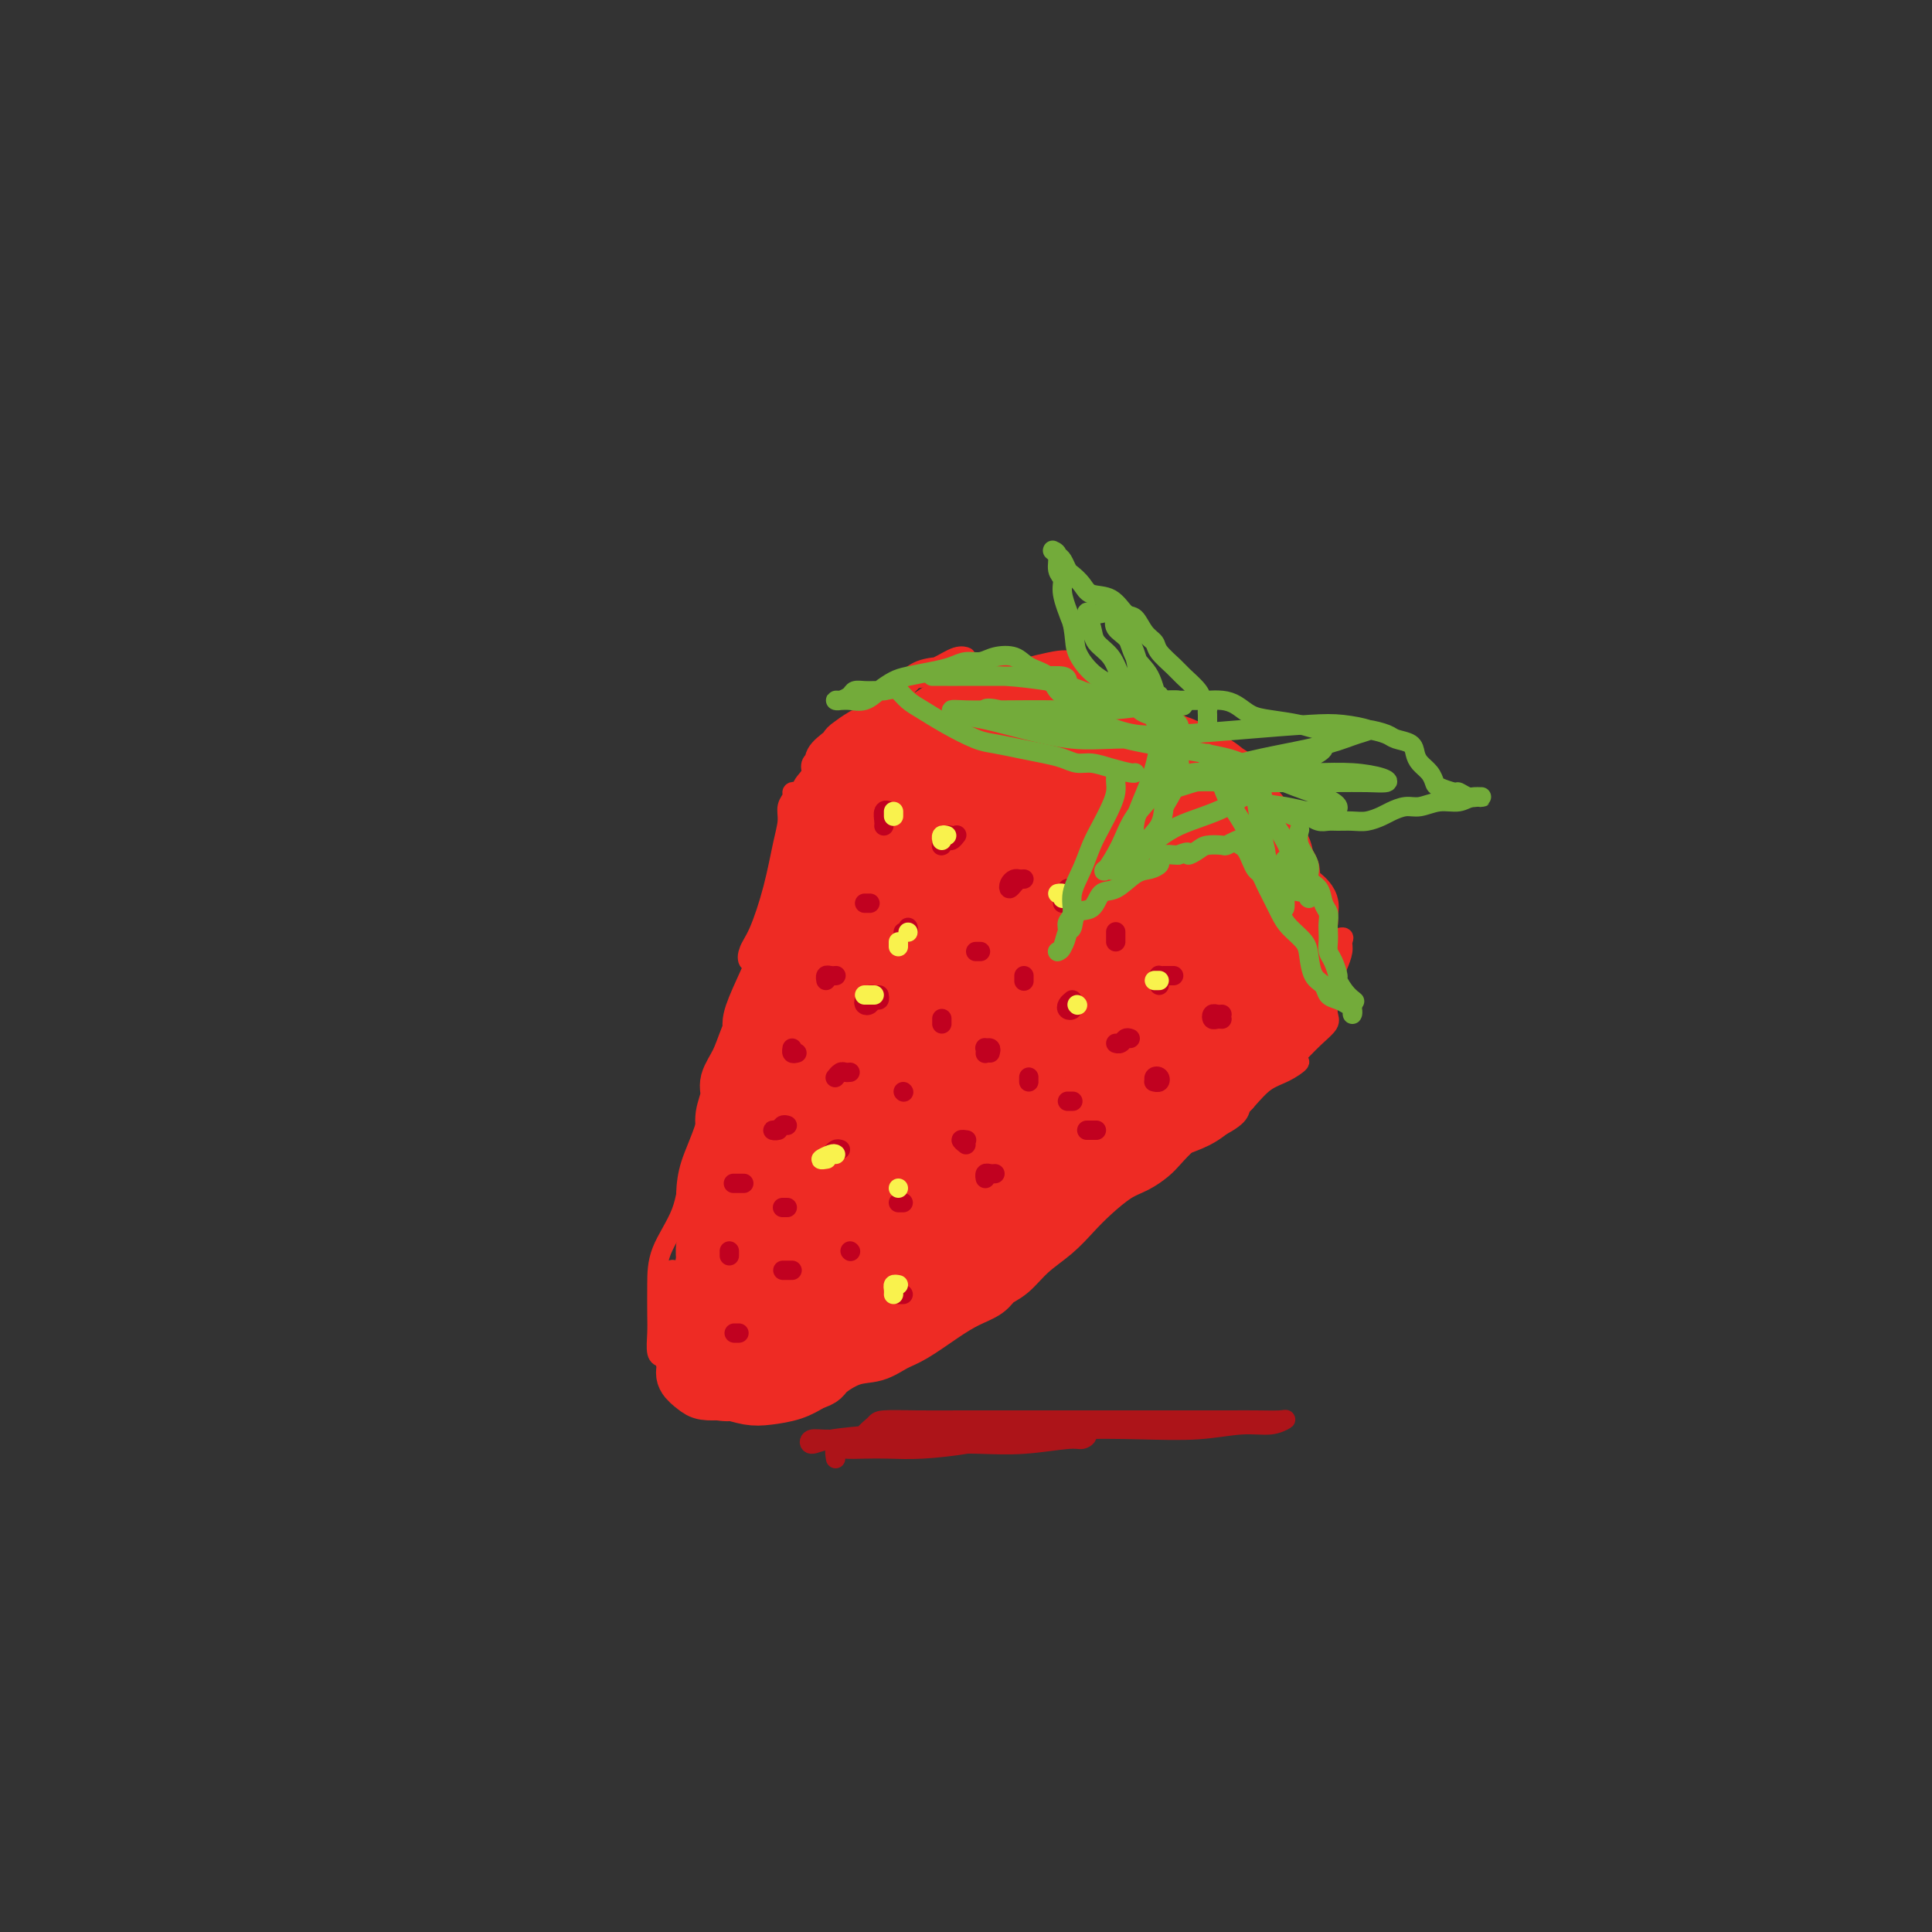 <svg viewBox='0 0 400 400' version='1.1' xmlns='http://www.w3.org/2000/svg' xmlns:xlink='http://www.w3.org/1999/xlink'><rect x="0" y="0" width="400" height="400" fill="#333333" stroke="none"/><g fill='none' stroke='#EE2B24' stroke-width='4' stroke-linecap='round' stroke-linejoin='round'><path d='M166,165c-0.301,-0.404 -0.602,-0.808 -1,-1c-0.398,-0.192 -0.894,-0.173 -1,0c-0.106,0.173 0.177,0.499 0,1c-0.177,0.501 -0.813,1.176 -1,2c-0.187,0.824 0.075,1.795 0,3c-0.075,1.205 -0.489,2.643 -1,5c-0.511,2.357 -1.120,5.633 -2,9c-0.880,3.367 -2.030,6.825 -3,9c-0.970,2.175 -1.762,3.066 -2,4c-0.238,0.934 0.076,1.911 0,2c-0.076,0.089 -0.541,-0.711 0,-2c0.541,-1.289 2.090,-3.066 3,-5c0.910,-1.934 1.181,-4.024 2,-6c0.819,-1.976 2.184,-3.837 3,-6c0.816,-2.163 1.081,-4.628 2,-7c0.919,-2.372 2.493,-4.652 3,-6c0.507,-1.348 -0.053,-1.764 0,-2c0.053,-0.236 0.717,-0.291 1,0c0.283,0.291 0.184,0.928 0,2c-0.184,1.072 -0.453,2.578 -1,4c-0.547,1.422 -1.373,2.760 -2,5c-0.627,2.240 -1.054,5.383 -2,8c-0.946,2.617 -2.411,4.707 -4,8c-1.589,3.293 -3.302,7.789 -5,12c-1.698,4.211 -3.381,8.137 -4,11c-0.619,2.863 -0.174,4.662 0,6c0.174,1.338 0.078,2.214 0,2c-0.078,-0.214 -0.136,-1.519 0,-3c0.136,-1.481 0.468,-3.137 1,-5c0.532,-1.863 1.266,-3.931 2,-6'/><path d='M154,209c0.735,-3.028 1.073,-4.597 2,-7c0.927,-2.403 2.444,-5.638 4,-9c1.556,-3.362 3.150,-6.850 4,-9c0.850,-2.150 0.955,-2.963 1,-3c0.045,-0.037 0.028,0.701 0,2c-0.028,1.299 -0.069,3.157 -1,5c-0.931,1.843 -2.752,3.670 -4,6c-1.248,2.330 -1.924,5.164 -3,8c-1.076,2.836 -2.551,5.675 -4,9c-1.449,3.325 -2.871,7.136 -4,11c-1.129,3.864 -1.964,7.783 -3,11c-1.036,3.217 -2.274,5.734 -3,8c-0.726,2.266 -0.940,4.281 -1,6c-0.060,1.719 0.036,3.141 0,4c-0.036,0.859 -0.202,1.154 0,1c0.202,-0.154 0.772,-0.758 1,-1c0.228,-0.242 0.114,-0.121 0,0'/><path d='M151,224c-0.032,-0.137 -0.064,-0.273 0,-1c0.064,-0.727 0.225,-2.044 0,-2c-0.225,0.044 -0.836,1.448 -1,2c-0.164,0.552 0.117,0.251 0,1c-0.117,0.749 -0.634,2.546 -1,4c-0.366,1.454 -0.581,2.564 -1,4c-0.419,1.436 -1.040,3.197 -2,5c-0.960,1.803 -2.257,3.648 -3,6c-0.743,2.352 -0.931,5.212 -2,8c-1.069,2.788 -3.020,5.503 -4,8c-0.980,2.497 -0.991,4.774 -1,7c-0.009,2.226 -0.016,4.400 0,6c0.016,1.600 0.057,2.625 0,4c-0.057,1.375 -0.211,3.101 0,4c0.211,0.899 0.788,0.973 1,1c0.212,0.027 0.061,0.008 0,0c-0.061,-0.008 -0.030,-0.004 0,0'/><path d='M142,264c-0.342,-0.436 -0.684,-0.872 -1,-1c-0.316,-0.128 -0.605,0.053 -1,0c-0.395,-0.053 -0.894,-0.339 -1,0c-0.106,0.339 0.182,1.304 0,2c-0.182,0.696 -0.835,1.122 -1,2c-0.165,0.878 0.158,2.207 0,3c-0.158,0.793 -0.796,1.049 -1,2c-0.204,0.951 0.027,2.598 0,4c-0.027,1.402 -0.313,2.559 0,4c0.313,1.441 1.226,3.165 2,5c0.774,1.835 1.409,3.781 3,5c1.591,1.219 4.139,1.710 6,2c1.861,0.290 3.035,0.379 5,0c1.965,-0.379 4.723,-1.225 7,-2c2.277,-0.775 4.075,-1.478 5,-2c0.925,-0.522 0.979,-0.863 1,-1c0.021,-0.137 0.011,-0.068 0,0'/><path d='M165,284c0.239,-0.871 0.478,-1.742 1,-2c0.522,-0.258 1.327,0.097 2,0c0.673,-0.097 1.214,-0.647 2,-1c0.786,-0.353 1.819,-0.511 3,-1c1.181,-0.489 2.511,-1.309 4,-2c1.489,-0.691 3.136,-1.251 5,-2c1.864,-0.749 3.943,-1.686 6,-3c2.057,-1.314 4.092,-3.005 7,-5c2.908,-1.995 6.690,-4.293 9,-6c2.310,-1.707 3.147,-2.825 5,-4c1.853,-1.175 4.721,-2.409 7,-3c2.279,-0.591 3.968,-0.538 5,-1c1.032,-0.462 1.407,-1.439 2,-2c0.593,-0.561 1.406,-0.706 2,-1c0.594,-0.294 0.971,-0.738 1,-1c0.029,-0.262 -0.290,-0.342 -1,0c-0.710,0.342 -1.812,1.104 -3,2c-1.188,0.896 -2.460,1.924 -4,3c-1.540,1.076 -3.346,2.200 -5,3c-1.654,0.800 -3.157,1.277 -5,2c-1.843,0.723 -4.026,1.694 -6,3c-1.974,1.306 -3.739,2.948 -5,4c-1.261,1.052 -2.018,1.515 -3,2c-0.982,0.485 -2.189,0.991 -2,1c0.189,0.009 1.773,-0.479 3,-1c1.227,-0.521 2.097,-1.076 3,-2c0.903,-0.924 1.840,-2.217 3,-3c1.160,-0.783 2.543,-1.057 4,-2c1.457,-0.943 2.988,-2.555 5,-4c2.012,-1.445 4.506,-2.722 7,-4'/><path d='M217,254c4.624,-3.044 4.682,-3.155 6,-4c1.318,-0.845 3.894,-2.425 6,-4c2.106,-1.575 3.742,-3.145 5,-4c1.258,-0.855 2.140,-0.997 3,-1c0.860,-0.003 1.699,0.131 2,0c0.301,-0.131 0.062,-0.527 0,-1c-0.062,-0.473 0.051,-1.024 0,-1c-0.051,0.024 -0.267,0.625 -1,1c-0.733,0.375 -1.985,0.526 -3,1c-1.015,0.474 -1.794,1.270 -3,2c-1.206,0.730 -2.839,1.395 -4,2c-1.161,0.605 -1.851,1.152 -3,2c-1.149,0.848 -2.756,1.997 -4,3c-1.244,1.003 -2.123,1.861 -2,2c0.123,0.139 1.250,-0.440 2,-1c0.750,-0.560 1.124,-1.101 2,-2c0.876,-0.899 2.252,-2.155 4,-3c1.748,-0.845 3.866,-1.280 6,-2c2.134,-0.720 4.283,-1.727 6,-3c1.717,-1.273 3.000,-2.814 5,-4c2.000,-1.186 4.716,-2.018 7,-3c2.284,-0.982 4.137,-2.114 5,-3c0.863,-0.886 0.735,-1.524 1,-2c0.265,-0.476 0.922,-0.788 1,-1c0.078,-0.212 -0.422,-0.325 -1,0c-0.578,0.325 -1.232,1.087 -2,2c-0.768,0.913 -1.648,1.975 -3,3c-1.352,1.025 -3.176,2.012 -5,3'/><path d='M247,236c-2.962,1.875 -4.867,2.563 -6,3c-1.133,0.437 -1.494,0.623 -2,1c-0.506,0.377 -1.158,0.945 -1,1c0.158,0.055 1.126,-0.403 2,-1c0.874,-0.597 1.654,-1.333 3,-2c1.346,-0.667 3.259,-1.267 5,-2c1.741,-0.733 3.312,-1.601 5,-3c1.688,-1.399 3.493,-3.328 5,-5c1.507,-1.672 2.714,-3.086 4,-4c1.286,-0.914 2.650,-1.329 4,-2c1.350,-0.671 2.686,-1.598 3,-2c0.314,-0.402 -0.395,-0.279 -1,0c-0.605,0.279 -1.105,0.715 -2,1c-0.895,0.285 -2.184,0.417 -3,1c-0.816,0.583 -1.159,1.615 -2,2c-0.841,0.385 -2.179,0.123 -3,0c-0.821,-0.123 -1.126,-0.108 -1,0c0.126,0.108 0.682,0.310 2,0c1.318,-0.310 3.397,-1.132 5,-2c1.603,-0.868 2.731,-1.781 4,-3c1.269,-1.219 2.680,-2.744 4,-4c1.320,-1.256 2.550,-2.244 3,-3c0.450,-0.756 0.121,-1.280 0,-2c-0.121,-0.720 -0.035,-1.634 0,-2c0.035,-0.366 0.017,-0.183 0,0'/><path d='M171,160c-0.341,0.035 -0.681,0.070 -1,0c-0.319,-0.070 -0.616,-0.244 -1,0c-0.384,0.244 -0.857,0.907 -1,1c-0.143,0.093 0.042,-0.383 0,-1c-0.042,-0.617 -0.313,-1.376 0,-2c0.313,-0.624 1.208,-1.114 2,-2c0.792,-0.886 1.479,-2.169 2,-3c0.521,-0.831 0.875,-1.210 2,-2c1.125,-0.790 3.022,-1.992 3,-2c-0.022,-0.008 -1.961,1.179 -3,2c-1.039,0.821 -1.178,1.276 -2,2c-0.822,0.724 -2.326,1.718 -3,3c-0.674,1.282 -0.516,2.852 -1,4c-0.484,1.148 -1.609,1.874 -2,3c-0.391,1.126 -0.048,2.654 0,3c0.048,0.346 -0.197,-0.488 0,-1c0.197,-0.512 0.838,-0.701 1,-1c0.162,-0.299 -0.155,-0.707 0,-1c0.155,-0.293 0.781,-0.472 1,-1c0.219,-0.528 0.032,-1.404 0,-2c-0.032,-0.596 0.093,-0.913 1,-2c0.907,-1.087 2.597,-2.946 4,-4c1.403,-1.054 2.520,-1.303 4,-2c1.480,-0.697 3.321,-1.841 5,-3c1.679,-1.159 3.194,-2.331 5,-3c1.806,-0.669 3.903,-0.834 6,-1'/><path d='M193,145c4.453,-1.392 5.585,-0.373 7,0c1.415,0.373 3.112,0.100 4,0c0.888,-0.100 0.968,-0.029 1,0c0.032,0.029 0.016,0.014 0,0'/><path d='M188,151c-0.231,-0.098 -0.463,-0.197 -1,0c-0.537,0.197 -1.380,0.688 -2,1c-0.620,0.312 -1.017,0.444 -1,0c0.017,-0.444 0.447,-1.464 1,-2c0.553,-0.536 1.229,-0.588 2,-1c0.771,-0.412 1.638,-1.183 3,-2c1.362,-0.817 3.221,-1.680 5,-2c1.779,-0.320 3.480,-0.096 5,0c1.520,0.096 2.860,0.064 4,0c1.140,-0.064 2.082,-0.161 4,0c1.918,0.161 4.813,0.579 7,1c2.187,0.421 3.666,0.844 5,1c1.334,0.156 2.524,0.045 3,0c0.476,-0.045 0.238,-0.022 0,0'/><path d='M209,147c0.560,-0.310 1.120,-0.621 2,-1c0.880,-0.379 2.079,-0.828 3,-1c0.921,-0.172 1.564,-0.067 3,0c1.436,0.067 3.665,0.096 5,0c1.335,-0.096 1.777,-0.319 3,0c1.223,0.319 3.226,1.178 5,2c1.774,0.822 3.320,1.607 5,3c1.680,1.393 3.494,3.392 5,5c1.506,1.608 2.703,2.823 4,4c1.297,1.177 2.695,2.317 4,3c1.305,0.683 2.516,0.909 3,1c0.484,0.091 0.242,0.045 0,0'/><path d='M240,155c0.691,-0.197 1.382,-0.395 2,0c0.618,0.395 1.162,1.382 2,2c0.838,0.618 1.968,0.868 3,2c1.032,1.132 1.966,3.145 3,5c1.034,1.855 2.168,3.552 3,5c0.832,1.448 1.361,2.647 2,4c0.639,1.353 1.387,2.860 2,4c0.613,1.140 1.092,1.914 2,3c0.908,1.086 2.244,2.485 3,3c0.756,0.515 0.930,0.147 1,0c0.070,-0.147 0.035,-0.074 0,0'/><path d='M261,180c0.026,0.358 0.051,0.717 0,1c-0.051,0.283 -0.180,0.492 0,1c0.180,0.508 0.668,1.315 1,2c0.332,0.685 0.508,1.249 1,2c0.492,0.751 1.298,1.690 2,3c0.702,1.310 1.299,2.992 2,4c0.701,1.008 1.508,1.342 2,2c0.492,0.658 0.671,1.639 1,2c0.329,0.361 0.808,0.103 1,0c0.192,-0.103 0.096,-0.052 0,0'/><path d='M265,189c0.477,-0.019 0.955,-0.037 1,0c0.045,0.037 -0.341,0.130 0,0c0.341,-0.130 1.409,-0.484 2,0c0.591,0.484 0.706,1.805 1,3c0.294,1.195 0.766,2.264 1,3c0.234,0.736 0.231,1.140 0,2c-0.231,0.860 -0.689,2.178 -1,3c-0.311,0.822 -0.475,1.148 -1,2c-0.525,0.852 -1.411,2.229 -2,3c-0.589,0.771 -0.883,0.934 -1,1c-0.117,0.066 -0.059,0.033 0,0'/><path d='M266,216c0.046,-0.440 0.092,-0.880 0,-1c-0.092,-0.120 -0.320,0.081 0,0c0.320,-0.081 1.190,-0.444 2,-1c0.810,-0.556 1.561,-1.303 2,-2c0.439,-0.697 0.565,-1.342 1,-2c0.435,-0.658 1.177,-1.330 2,-2c0.823,-0.670 1.727,-1.338 2,-2c0.273,-0.662 -0.085,-1.318 0,-2c0.085,-0.682 0.613,-1.388 1,-2c0.387,-0.612 0.632,-1.129 1,-2c0.368,-0.871 0.860,-2.097 1,-3c0.140,-0.903 -0.071,-1.483 0,-2c0.071,-0.517 0.425,-0.970 0,-1c-0.425,-0.030 -1.630,0.363 -2,1c-0.370,0.637 0.093,1.518 0,2c-0.093,0.482 -0.743,0.567 -1,1c-0.257,0.433 -0.122,1.216 0,2c0.122,0.784 0.230,1.569 0,2c-0.230,0.431 -0.797,0.507 -1,1c-0.203,0.493 -0.040,1.403 0,2c0.040,0.597 -0.043,0.881 0,1c0.043,0.119 0.211,0.073 0,0c-0.211,-0.073 -0.803,-0.172 -1,0c-0.197,0.172 -0.000,0.615 0,0c0.000,-0.615 -0.196,-2.289 0,-3c0.196,-0.711 0.785,-0.459 1,-1c0.215,-0.541 0.058,-1.877 0,-3c-0.058,-1.123 -0.017,-2.035 0,-3c0.017,-0.965 0.008,-1.982 0,-3'/><path d='M274,193c0.107,-2.620 0.373,-2.671 0,-3c-0.373,-0.329 -1.387,-0.938 -2,-2c-0.613,-1.062 -0.826,-2.578 -1,-4c-0.174,-1.422 -0.309,-2.749 -1,-4c-0.691,-1.251 -1.936,-2.426 -3,-4c-1.064,-1.574 -1.945,-3.545 -3,-5c-1.055,-1.455 -2.284,-2.392 -3,-3c-0.716,-0.608 -0.919,-0.888 -1,-1c-0.081,-0.112 -0.041,-0.056 0,0'/><path d='M261,175c-0.416,-0.205 -0.833,-0.409 -1,-1c-0.167,-0.591 -0.085,-1.568 0,-2c0.085,-0.432 0.172,-0.319 0,-1c-0.172,-0.681 -0.603,-2.156 -1,-3c-0.397,-0.844 -0.761,-1.056 -1,-2c-0.239,-0.944 -0.353,-2.620 -1,-4c-0.647,-1.380 -1.828,-2.465 -3,-4c-1.172,-1.535 -2.335,-3.521 -4,-5c-1.665,-1.479 -3.832,-2.452 -6,-3c-2.168,-0.548 -4.337,-0.673 -6,-1c-1.663,-0.327 -2.821,-0.858 -4,-1c-1.179,-0.142 -2.379,0.106 -4,0c-1.621,-0.106 -3.661,-0.564 -5,-1c-1.339,-0.436 -1.976,-0.848 -3,-1c-1.024,-0.152 -2.435,-0.043 -3,0c-0.565,0.043 -0.282,0.022 0,0'/><path d='M229,149c-1.202,-1.173 -2.404,-2.345 -3,-3c-0.596,-0.655 -0.586,-0.791 -1,-1c-0.414,-0.209 -1.253,-0.490 -2,-1c-0.747,-0.510 -1.402,-1.249 -2,-2c-0.598,-0.751 -1.140,-1.515 -2,-2c-0.860,-0.485 -2.038,-0.692 -3,-1c-0.962,-0.308 -1.707,-0.718 -3,-1c-1.293,-0.282 -3.135,-0.436 -5,0c-1.865,0.436 -3.752,1.464 -5,2c-1.248,0.536 -1.858,0.581 -3,1c-1.142,0.419 -2.816,1.211 -4,2c-1.184,0.789 -1.876,1.573 -3,2c-1.124,0.427 -2.678,0.497 -4,1c-1.322,0.503 -2.411,1.441 -3,2c-0.589,0.559 -0.679,0.741 -1,1c-0.321,0.259 -0.875,0.595 -1,1c-0.125,0.405 0.178,0.879 0,1c-0.178,0.121 -0.838,-0.112 -1,0c-0.162,0.112 0.174,0.570 0,1c-0.174,0.430 -0.858,0.833 -1,1c-0.142,0.167 0.257,0.097 0,0c-0.257,-0.097 -1.169,-0.221 -2,0c-0.831,0.221 -1.581,0.787 -2,1c-0.419,0.213 -0.507,0.074 -1,0c-0.493,-0.074 -1.391,-0.082 -2,0c-0.609,0.082 -0.930,0.255 -1,0c-0.070,-0.255 0.111,-0.939 0,-1c-0.111,-0.061 -0.514,0.499 0,0c0.514,-0.499 1.946,-2.057 3,-3c1.054,-0.943 1.730,-1.269 3,-2c1.270,-0.731 3.135,-1.865 5,-3'/><path d='M185,145c2.493,-2.436 3.724,-4.026 5,-5c1.276,-0.974 2.596,-1.332 4,-2c1.404,-0.668 2.890,-1.646 4,-2c1.110,-0.354 1.844,-0.083 2,0c0.156,0.083 -0.264,-0.020 -1,0c-0.736,0.020 -1.786,0.164 -3,1c-1.214,0.836 -2.590,2.364 -4,3c-1.410,0.636 -2.854,0.380 -4,1c-1.146,0.620 -1.996,2.117 -3,3c-1.004,0.883 -2.163,1.154 -3,2c-0.837,0.846 -1.353,2.269 -2,3c-0.647,0.731 -1.427,0.770 -2,1c-0.573,0.230 -0.939,0.651 -1,1c-0.061,0.349 0.184,0.627 0,1c-0.184,0.373 -0.798,0.840 -1,1c-0.202,0.160 0.009,0.013 0,0c-0.009,-0.013 -0.236,0.107 0,0c0.236,-0.107 0.937,-0.440 1,-1c0.063,-0.560 -0.512,-1.348 0,-2c0.512,-0.652 2.109,-1.170 3,-2c0.891,-0.830 1.074,-1.974 2,-3c0.926,-1.026 2.595,-1.936 4,-3c1.405,-1.064 2.545,-2.282 4,-3c1.455,-0.718 3.226,-0.935 5,-1c1.774,-0.065 3.553,0.021 5,0c1.447,-0.021 2.563,-0.150 4,0c1.437,0.150 3.195,0.579 5,1c1.805,0.421 3.659,0.835 5,1c1.341,0.165 2.171,0.083 3,0'/><path d='M217,140c4.222,0.486 1.276,1.203 0,2c-1.276,0.797 -0.882,1.676 -1,2c-0.118,0.324 -0.748,0.093 -1,0c-0.252,-0.093 -0.126,-0.046 0,0'/><path d='M219,175c-0.351,0.236 -0.702,0.472 -2,0c-1.298,-0.472 -3.542,-1.651 -6,-1c-2.458,0.651 -5.131,3.131 -7,5c-1.869,1.869 -2.934,3.126 -4,5c-1.066,1.874 -2.132,4.364 -4,8c-1.868,3.636 -4.537,8.416 -7,13c-2.463,4.584 -4.718,8.970 -7,13c-2.282,4.030 -4.590,7.702 -7,11c-2.410,3.298 -4.923,6.220 -6,7c-1.077,0.780 -0.718,-0.584 0,-2c0.718,-1.416 1.795,-2.884 4,-6c2.205,-3.116 5.538,-7.881 8,-12c2.462,-4.119 4.052,-7.593 7,-12c2.948,-4.407 7.255,-9.746 11,-14c3.745,-4.254 6.927,-7.423 9,-9c2.073,-1.577 3.036,-1.561 4,-1c0.964,0.561 1.929,1.666 1,4c-0.929,2.334 -3.754,5.895 -6,9c-2.246,3.105 -3.915,5.753 -6,9c-2.085,3.247 -4.585,7.094 -8,11c-3.415,3.906 -7.743,7.872 -11,12c-3.257,4.128 -5.441,8.420 -7,11c-1.559,2.580 -2.491,3.450 -2,2c0.491,-1.450 2.407,-5.219 5,-10c2.593,-4.781 5.864,-10.575 10,-17c4.136,-6.425 9.139,-13.483 14,-20c4.861,-6.517 9.581,-12.495 12,-16c2.419,-3.505 2.538,-4.539 3,-5c0.462,-0.461 1.268,-0.350 0,1c-1.268,1.350 -4.611,3.941 -7,7c-2.389,3.059 -3.826,6.588 -6,10c-2.174,3.412 -5.087,6.706 -8,10'/><path d='M196,198c-3.933,5.467 -3.267,5.133 -3,5c0.267,-0.133 0.133,-0.067 0,0'/><path d='M185,167c-0.253,0.160 -0.507,0.320 -1,1c-0.493,0.680 -1.226,1.880 -2,5c-0.774,3.120 -1.589,8.159 -4,14c-2.411,5.841 -6.420,12.484 -9,19c-2.580,6.516 -3.733,12.904 -6,20c-2.267,7.096 -5.650,14.899 -8,20c-2.350,5.101 -3.669,7.499 -4,8c-0.331,0.501 0.325,-0.896 2,-4c1.675,-3.104 4.367,-7.914 7,-14c2.633,-6.086 5.205,-13.447 8,-20c2.795,-6.553 5.813,-12.298 9,-19c3.187,-6.702 6.542,-14.360 8,-20c1.458,-5.640 1.018,-9.264 1,-11c-0.018,-1.736 0.387,-1.586 0,0c-0.387,1.586 -1.564,4.608 -4,10c-2.436,5.392 -6.131,13.152 -9,20c-2.869,6.848 -4.914,12.782 -7,19c-2.086,6.218 -4.214,12.720 -7,19c-2.786,6.280 -6.229,12.337 -8,16c-1.771,3.663 -1.870,4.930 -2,5c-0.130,0.070 -0.293,-1.057 1,-5c1.293,-3.943 4.041,-10.702 7,-17c2.959,-6.298 6.129,-12.135 9,-20c2.871,-7.865 5.441,-17.758 8,-26c2.559,-8.242 5.106,-14.833 6,-18c0.894,-3.167 0.136,-2.910 -1,-2c-1.136,0.910 -2.650,2.473 -5,7c-2.350,4.527 -5.537,12.018 -8,19c-2.463,6.982 -4.202,13.457 -7,21c-2.798,7.543 -6.657,16.155 -9,23c-2.343,6.845 -3.172,11.922 -4,17'/><path d='M146,254c-5.054,13.666 -3.689,7.832 -3,6c0.689,-1.832 0.703,0.338 2,-1c1.297,-1.338 3.878,-6.184 6,-11c2.122,-4.816 3.784,-9.603 6,-15c2.216,-5.397 4.986,-11.405 7,-17c2.014,-5.595 3.273,-10.775 4,-14c0.727,-3.225 0.922,-4.493 1,-5c0.078,-0.507 0.039,-0.254 0,0'/></g>
<g fill='none' stroke='#EE2B24' stroke-width='12' stroke-linecap='round' stroke-linejoin='round'><path d='M217,187c-1.086,-2.364 -2.172,-4.728 -3,-6c-0.828,-1.272 -1.399,-1.451 -2,-1c-0.601,0.451 -1.232,1.534 -2,3c-0.768,1.466 -1.674,3.315 -3,6c-1.326,2.685 -3.073,6.205 -6,11c-2.927,4.795 -7.034,10.864 -11,18c-3.966,7.136 -7.789,15.338 -11,22c-3.211,6.662 -5.809,11.784 -7,14c-1.191,2.216 -0.975,1.525 1,-1c1.975,-2.525 5.710,-6.885 9,-12c3.290,-5.115 6.135,-10.986 10,-17c3.865,-6.014 8.751,-12.171 12,-18c3.249,-5.829 4.862,-11.331 7,-17c2.138,-5.669 4.802,-11.503 6,-16c1.198,-4.497 0.931,-7.655 1,-11c0.069,-3.345 0.475,-6.878 0,-8c-0.475,-1.122 -1.830,0.165 -5,3c-3.170,2.835 -8.156,7.217 -13,14c-4.844,6.783 -9.548,15.968 -15,26c-5.452,10.032 -11.654,20.910 -16,31c-4.346,10.090 -6.837,19.390 -9,27c-2.163,7.610 -3.997,13.530 -5,17c-1.003,3.470 -1.176,4.492 0,4c1.176,-0.492 3.701,-2.497 6,-6c2.299,-3.503 4.374,-8.505 7,-15c2.626,-6.495 5.805,-14.485 9,-23c3.195,-8.515 6.406,-17.555 9,-26c2.594,-8.445 4.572,-16.295 6,-23c1.428,-6.705 2.308,-12.267 2,-15c-0.308,-2.733 -1.802,-2.638 -4,-1c-2.198,1.638 -5.099,4.819 -8,8'/><path d='M182,175c-3.081,4.486 -6.782,11.700 -10,19c-3.218,7.300 -5.953,14.686 -8,21c-2.047,6.314 -3.405,11.554 -5,16c-1.595,4.446 -3.425,8.096 -4,10c-0.575,1.904 0.105,2.063 1,2c0.895,-0.063 2.005,-0.347 4,-2c1.995,-1.653 4.874,-4.674 7,-9c2.126,-4.326 3.500,-9.958 6,-17c2.500,-7.042 6.125,-15.493 8,-22c1.875,-6.507 1.998,-11.071 2,-14c0.002,-2.929 -0.118,-4.224 -1,-4c-0.882,0.224 -2.528,1.967 -5,5c-2.472,3.033 -5.772,7.356 -8,13c-2.228,5.644 -3.385,12.608 -5,19c-1.615,6.392 -3.688,12.213 -6,18c-2.312,5.787 -4.864,11.541 -6,16c-1.136,4.459 -0.855,7.625 -1,9c-0.145,1.375 -0.716,0.960 0,0c0.716,-0.960 2.719,-2.463 5,-5c2.281,-2.537 4.840,-6.107 7,-10c2.160,-3.893 3.920,-8.110 5,-13c1.080,-4.890 1.481,-10.451 2,-15c0.519,-4.549 1.157,-8.084 1,-10c-0.157,-1.916 -1.108,-2.214 -2,-1c-0.892,1.214 -1.723,3.940 -3,8c-1.277,4.060 -2.998,9.453 -5,15c-2.002,5.547 -4.285,11.246 -6,17c-1.715,5.754 -2.862,11.563 -4,16c-1.138,4.437 -2.268,7.502 -3,10c-0.732,2.498 -1.066,4.428 -1,5c0.066,0.572 0.533,-0.214 1,-1'/><path d='M148,271c-0.713,3.814 1.004,-1.652 2,-5c0.996,-3.348 1.272,-4.578 2,-7c0.728,-2.422 1.909,-6.037 3,-9c1.091,-2.963 2.091,-5.276 3,-8c0.909,-2.724 1.726,-5.860 2,-8c0.274,-2.140 0.005,-3.283 0,-4c-0.005,-0.717 0.256,-1.009 0,-1c-0.256,0.009 -1.028,0.318 -2,1c-0.972,0.682 -2.144,1.738 -3,3c-0.856,1.262 -1.395,2.729 -2,4c-0.605,1.271 -1.276,2.345 -2,4c-0.724,1.655 -1.503,3.890 -2,6c-0.497,2.110 -0.714,4.093 -1,6c-0.286,1.907 -0.641,3.736 -1,5c-0.359,1.264 -0.723,1.963 -1,3c-0.277,1.037 -0.466,2.412 -1,4c-0.534,1.588 -1.411,3.388 -2,5c-0.589,1.612 -0.889,3.037 -1,4c-0.111,0.963 -0.031,1.465 0,2c0.031,0.535 0.015,1.102 0,2c-0.015,0.898 -0.027,2.125 0,3c0.027,0.875 0.094,1.398 0,2c-0.094,0.602 -0.350,1.285 0,2c0.350,0.715 1.307,1.463 2,2c0.693,0.537 1.121,0.862 2,1c0.879,0.138 2.209,0.087 3,0c0.791,-0.087 1.043,-0.211 2,0c0.957,0.211 2.617,0.758 4,1c1.383,0.242 2.488,0.181 4,0c1.512,-0.181 3.432,-0.480 5,-1c1.568,-0.520 2.784,-1.260 4,-2'/><path d='M168,286c2.454,-0.744 2.090,-1.104 3,-2c0.910,-0.896 3.096,-2.330 5,-3c1.904,-0.670 3.527,-0.578 5,-1c1.473,-0.422 2.797,-1.359 4,-2c1.203,-0.641 2.285,-0.987 4,-2c1.715,-1.013 4.061,-2.692 6,-4c1.939,-1.308 3.469,-2.243 5,-3c1.531,-0.757 3.063,-1.335 4,-2c0.937,-0.665 1.279,-1.416 2,-2c0.721,-0.584 1.822,-1.001 3,-2c1.178,-0.999 2.432,-2.579 4,-4c1.568,-1.421 3.448,-2.684 5,-4c1.552,-1.316 2.776,-2.685 4,-4c1.224,-1.315 2.448,-2.578 4,-4c1.552,-1.422 3.431,-3.005 5,-4c1.569,-0.995 2.829,-1.403 4,-2c1.171,-0.597 2.252,-1.381 3,-2c0.748,-0.619 1.164,-1.071 2,-2c0.836,-0.929 2.092,-2.336 4,-4c1.908,-1.664 4.469,-3.586 6,-5c1.531,-1.414 2.032,-2.321 3,-3c0.968,-0.679 2.402,-1.131 3,-2c0.598,-0.869 0.358,-2.157 1,-3c0.642,-0.843 2.165,-1.242 3,-2c0.835,-0.758 0.984,-1.877 2,-3c1.016,-1.123 2.901,-2.251 4,-3c1.099,-0.749 1.413,-1.118 2,-2c0.587,-0.882 1.446,-2.278 2,-3c0.554,-0.722 0.803,-0.771 1,-1c0.197,-0.229 0.342,-0.637 0,-1c-0.342,-0.363 -1.171,-0.682 -2,-1'/><path d='M269,204c-0.265,-1.108 -1.426,-0.878 -2,-1c-0.574,-0.122 -0.561,-0.598 -1,-1c-0.439,-0.402 -1.329,-0.732 -2,-1c-0.671,-0.268 -1.123,-0.475 -2,-1c-0.877,-0.525 -2.179,-1.369 -3,-2c-0.821,-0.631 -1.159,-1.049 -2,-1c-0.841,0.049 -2.184,0.565 -3,0c-0.816,-0.565 -1.106,-2.209 -2,-3c-0.894,-0.791 -2.393,-0.728 -4,-1c-1.607,-0.272 -3.324,-0.880 -5,-1c-1.676,-0.120 -3.313,0.247 -5,1c-1.687,0.753 -3.424,1.892 -6,4c-2.576,2.108 -5.992,5.185 -9,9c-3.008,3.815 -5.608,8.370 -9,13c-3.392,4.630 -7.577,9.337 -10,13c-2.423,3.663 -3.085,6.282 -5,10c-1.915,3.718 -5.083,8.534 -7,12c-1.917,3.466 -2.583,5.582 -3,8c-0.417,2.418 -0.583,5.139 0,6c0.583,0.861 1.917,-0.138 4,-2c2.083,-1.862 4.916,-4.588 8,-9c3.084,-4.412 6.419,-10.509 10,-16c3.581,-5.491 7.407,-10.376 11,-16c3.593,-5.624 6.954,-11.986 10,-18c3.046,-6.014 5.777,-11.679 7,-17c1.223,-5.321 0.938,-10.299 1,-15c0.062,-4.701 0.470,-9.124 0,-12c-0.470,-2.876 -1.817,-4.204 -5,-4c-3.183,0.204 -8.203,1.939 -13,5c-4.797,3.061 -9.371,7.446 -14,13c-4.629,5.554 -9.315,12.277 -14,19'/><path d='M194,196c-6.597,7.930 -9.089,11.756 -11,16c-1.911,4.244 -3.239,8.908 -4,11c-0.761,2.092 -0.954,1.614 0,1c0.954,-0.614 3.055,-1.362 5,-3c1.945,-1.638 3.735,-4.164 7,-8c3.265,-3.836 8.006,-8.981 11,-14c2.994,-5.019 4.241,-9.912 6,-15c1.759,-5.088 4.032,-10.371 5,-14c0.968,-3.629 0.633,-5.605 0,-8c-0.633,-2.395 -1.562,-5.209 -3,-7c-1.438,-1.791 -3.384,-2.561 -5,-3c-1.616,-0.439 -2.903,-0.549 -5,2c-2.097,2.549 -5.003,7.757 -8,12c-2.997,4.243 -6.084,7.520 -8,11c-1.916,3.480 -2.660,7.164 -3,9c-0.340,1.836 -0.274,1.824 0,2c0.274,0.176 0.757,0.540 2,0c1.243,-0.540 3.248,-1.983 5,-4c1.752,-2.017 3.252,-4.606 5,-7c1.748,-2.394 3.745,-4.593 5,-7c1.255,-2.407 1.767,-5.024 2,-7c0.233,-1.976 0.186,-3.312 0,-5c-0.186,-1.688 -0.513,-3.727 -1,-5c-0.487,-1.273 -1.135,-1.779 -2,-2c-0.865,-0.221 -1.946,-0.157 -4,1c-2.054,1.157 -5.081,3.409 -7,6c-1.919,2.591 -2.730,5.523 -4,8c-1.270,2.477 -3.000,4.499 -5,7c-2.000,2.501 -4.269,5.481 -6,9c-1.731,3.519 -2.923,7.577 -4,11c-1.077,3.423 -2.038,6.212 -3,9'/><path d='M164,202c-1.251,4.365 -0.877,5.276 0,6c0.877,0.724 2.259,1.260 3,1c0.741,-0.260 0.843,-1.318 2,-3c1.157,-1.682 3.371,-3.990 5,-7c1.629,-3.010 2.674,-6.722 4,-10c1.326,-3.278 2.934,-6.122 4,-9c1.066,-2.878 1.589,-5.792 2,-9c0.411,-3.208 0.709,-6.711 1,-9c0.291,-2.289 0.574,-3.364 0,-4c-0.574,-0.636 -2.004,-0.835 -3,0c-0.996,0.835 -1.557,2.703 -3,5c-1.443,2.297 -3.767,5.024 -6,8c-2.233,2.976 -4.376,6.203 -6,10c-1.624,3.797 -2.728,8.166 -4,12c-1.272,3.834 -2.710,7.133 -4,10c-1.290,2.867 -2.431,5.303 -3,7c-0.569,1.697 -0.564,2.654 0,3c0.564,0.346 1.689,0.082 3,-1c1.311,-1.082 2.809,-2.982 4,-5c1.191,-2.018 2.075,-4.154 3,-7c0.925,-2.846 1.891,-6.400 3,-10c1.109,-3.600 2.363,-7.245 3,-11c0.637,-3.755 0.658,-7.620 1,-10c0.342,-2.380 1.004,-3.274 1,-4c-0.004,-0.726 -0.673,-1.284 -1,-1c-0.327,0.284 -0.310,1.411 -1,3c-0.690,1.589 -2.085,3.641 -3,6c-0.915,2.359 -1.348,5.024 -2,7c-0.652,1.976 -1.522,3.263 -2,5c-0.478,1.737 -0.565,3.925 -1,6c-0.435,2.075 -1.217,4.038 -2,6'/><path d='M162,197c-2.231,6.102 -1.807,5.357 -2,6c-0.193,0.643 -1.003,2.674 -2,5c-0.997,2.326 -2.180,4.947 -3,7c-0.820,2.053 -1.277,3.538 -2,5c-0.723,1.462 -1.714,2.901 -2,4c-0.286,1.099 0.131,1.859 0,3c-0.131,1.141 -0.809,2.665 -1,4c-0.191,1.335 0.106,2.481 0,4c-0.106,1.519 -0.616,3.410 -1,5c-0.384,1.590 -0.643,2.880 -1,4c-0.357,1.120 -0.814,2.070 -1,3c-0.186,0.930 -0.103,1.838 0,3c0.103,1.162 0.226,2.577 0,4c-0.226,1.423 -0.801,2.854 -1,4c-0.199,1.146 -0.022,2.007 0,3c0.022,0.993 -0.109,2.118 0,3c0.109,0.882 0.459,1.521 1,2c0.541,0.479 1.272,0.799 2,1c0.728,0.201 1.453,0.285 2,0c0.547,-0.285 0.915,-0.937 2,-2c1.085,-1.063 2.887,-2.537 5,-5c2.113,-2.463 4.537,-5.915 7,-10c2.463,-4.085 4.965,-8.804 7,-13c2.035,-4.196 3.602,-7.869 5,-11c1.398,-3.131 2.625,-5.721 3,-8c0.375,-2.279 -0.103,-4.246 -1,-5c-0.897,-0.754 -2.213,-0.296 -4,1c-1.787,1.296 -4.046,3.430 -6,6c-1.954,2.570 -3.603,5.577 -5,9c-1.397,3.423 -2.542,7.264 -4,11c-1.458,3.736 -3.229,7.368 -5,11'/><path d='M155,251c-2.593,6.366 -2.076,6.782 -2,8c0.076,1.218 -0.289,3.238 0,5c0.289,1.762 1.232,3.267 2,4c0.768,0.733 1.361,0.695 3,1c1.639,0.305 4.325,0.954 6,0c1.675,-0.954 2.338,-3.510 4,-6c1.662,-2.490 4.324,-4.915 7,-8c2.676,-3.085 5.366,-6.829 7,-10c1.634,-3.171 2.212,-5.770 2,-7c-0.212,-1.230 -1.214,-1.093 -3,0c-1.786,1.093 -4.357,3.142 -7,6c-2.643,2.858 -5.358,6.524 -7,10c-1.642,3.476 -2.211,6.762 -3,10c-0.789,3.238 -1.798,6.429 -2,8c-0.202,1.571 0.404,1.523 1,2c0.596,0.477 1.180,1.478 2,2c0.820,0.522 1.874,0.566 3,0c1.126,-0.566 2.325,-1.741 5,-4c2.675,-2.259 6.826,-5.601 10,-9c3.174,-3.399 5.372,-6.854 8,-10c2.628,-3.146 5.685,-5.984 7,-7c1.315,-1.016 0.886,-0.209 0,0c-0.886,0.209 -2.231,-0.180 -4,0c-1.769,0.180 -3.962,0.929 -6,2c-2.038,1.071 -3.922,2.465 -6,4c-2.078,1.535 -4.350,3.210 -7,5c-2.650,1.790 -5.677,3.695 -8,6c-2.323,2.305 -3.942,5.010 -5,7c-1.058,1.990 -1.554,3.267 -2,4c-0.446,0.733 -0.842,0.924 0,1c0.842,0.076 2.921,0.038 5,0'/><path d='M165,275c1.820,-0.354 3.869,-1.737 6,-3c2.131,-1.263 4.344,-2.404 7,-4c2.656,-1.596 5.754,-3.645 8,-6c2.246,-2.355 3.638,-5.016 5,-7c1.362,-1.984 2.692,-3.290 3,-4c0.308,-0.710 -0.408,-0.825 -2,-1c-1.592,-0.175 -4.061,-0.411 -6,0c-1.939,0.411 -3.350,1.468 -6,3c-2.650,1.532 -6.541,3.537 -10,6c-3.459,2.463 -6.487,5.382 -9,8c-2.513,2.618 -4.511,4.935 -6,7c-1.489,2.065 -2.468,3.880 -3,5c-0.532,1.120 -0.615,1.547 0,2c0.615,0.453 1.930,0.932 4,1c2.070,0.068 4.896,-0.273 7,-1c2.104,-0.727 3.487,-1.838 5,-3c1.513,-1.162 3.154,-2.373 5,-4c1.846,-1.627 3.895,-3.668 5,-5c1.105,-1.332 1.266,-1.956 1,-3c-0.266,-1.044 -0.957,-2.510 -2,-3c-1.043,-0.490 -2.436,-0.004 -4,0c-1.564,0.004 -3.299,-0.475 -5,0c-1.701,0.475 -3.369,1.903 -5,3c-1.631,1.097 -3.227,1.863 -5,3c-1.773,1.137 -3.725,2.645 -5,4c-1.275,1.355 -1.872,2.556 -2,3c-0.128,0.444 0.214,0.130 1,0c0.786,-0.130 2.015,-0.076 4,0c1.985,0.076 4.727,0.174 7,0c2.273,-0.174 4.078,-0.621 7,-2c2.922,-1.379 6.961,-3.689 11,-6'/><path d='M181,268c4.672,-2.946 7.353,-6.313 11,-10c3.647,-3.687 8.261,-7.696 13,-12c4.739,-4.304 9.603,-8.904 14,-13c4.397,-4.096 8.328,-7.689 11,-10c2.672,-2.311 4.086,-3.341 5,-4c0.914,-0.659 1.328,-0.946 1,-1c-0.328,-0.054 -1.399,0.126 -4,1c-2.601,0.874 -6.731,2.441 -10,5c-3.269,2.559 -5.677,6.111 -9,9c-3.323,2.889 -7.561,5.115 -11,8c-3.439,2.885 -6.078,6.428 -8,9c-1.922,2.572 -3.127,4.173 -3,5c0.127,0.827 1.584,0.881 4,0c2.416,-0.881 5.790,-2.695 9,-5c3.210,-2.305 6.257,-5.099 10,-8c3.743,-2.901 8.180,-5.908 13,-10c4.820,-4.092 10.021,-9.271 14,-13c3.979,-3.729 6.737,-6.010 9,-8c2.263,-1.990 4.032,-3.690 5,-5c0.968,-1.310 1.136,-2.231 1,-3c-0.136,-0.769 -0.574,-1.387 -2,-1c-1.426,0.387 -3.838,1.777 -7,4c-3.162,2.223 -7.072,5.277 -11,9c-3.928,3.723 -7.874,8.116 -12,13c-4.126,4.884 -8.433,10.261 -11,14c-2.567,3.739 -3.395,5.842 -3,7c0.395,1.158 2.012,1.371 4,1c1.988,-0.371 4.347,-1.326 7,-3c2.653,-1.674 5.599,-4.066 9,-7c3.401,-2.934 7.257,-6.410 11,-10c3.743,-3.590 7.371,-7.295 11,-11'/><path d='M252,219c6.005,-6.359 5.517,-8.256 6,-11c0.483,-2.744 1.939,-6.336 3,-9c1.061,-2.664 1.729,-4.400 1,-6c-0.729,-1.600 -2.855,-3.064 -5,-4c-2.145,-0.936 -4.309,-1.345 -8,0c-3.691,1.345 -8.908,4.442 -14,8c-5.092,3.558 -10.060,7.575 -16,13c-5.940,5.425 -12.852,12.258 -18,18c-5.148,5.742 -8.530,10.393 -11,13c-2.470,2.607 -4.026,3.169 -3,3c1.026,-0.169 4.636,-1.069 8,-3c3.364,-1.931 6.482,-4.893 10,-8c3.518,-3.107 7.434,-6.357 11,-10c3.566,-3.643 6.781,-7.677 10,-12c3.219,-4.323 6.442,-8.936 9,-14c2.558,-5.064 4.453,-10.579 6,-16c1.547,-5.421 2.747,-10.747 3,-14c0.253,-3.253 -0.442,-4.434 -2,-5c-1.558,-0.566 -3.979,-0.518 -8,2c-4.021,2.518 -9.641,7.505 -15,13c-5.359,5.495 -10.455,11.496 -15,18c-4.545,6.504 -8.539,13.510 -12,20c-3.461,6.490 -6.391,12.463 -8,17c-1.609,4.537 -1.898,7.638 -2,10c-0.102,2.362 -0.016,3.983 1,5c1.016,1.017 2.960,1.429 6,0c3.040,-1.429 7.174,-4.698 11,-8c3.826,-3.302 7.345,-6.638 11,-11c3.655,-4.362 7.446,-9.751 10,-15c2.554,-5.249 3.873,-10.357 5,-15c1.127,-4.643 2.064,-8.822 3,-13'/><path d='M229,185c1.944,-5.854 2.803,-6.489 2,-7c-0.803,-0.511 -3.270,-0.899 -5,0c-1.730,0.899 -2.725,3.086 -5,7c-2.275,3.914 -5.830,9.556 -9,15c-3.170,5.444 -5.955,10.691 -8,15c-2.045,4.309 -3.349,7.679 -4,10c-0.651,2.321 -0.649,3.591 0,4c0.649,0.409 1.946,-0.043 4,-1c2.054,-0.957 4.866,-2.417 8,-5c3.134,-2.583 6.589,-6.288 9,-10c2.411,-3.712 3.776,-7.432 5,-11c1.224,-3.568 2.305,-6.985 3,-10c0.695,-3.015 1.002,-5.628 0,-7c-1.002,-1.372 -3.315,-1.503 -5,-1c-1.685,0.503 -2.744,1.642 -5,4c-2.256,2.358 -5.711,5.937 -9,10c-3.289,4.063 -6.412,8.610 -9,13c-2.588,4.390 -4.642,8.621 -6,11c-1.358,2.379 -2.019,2.904 -2,3c0.019,0.096 0.720,-0.239 2,-1c1.280,-0.761 3.140,-1.948 5,-4c1.860,-2.052 3.721,-4.969 6,-8c2.279,-3.031 4.976,-6.176 7,-9c2.024,-2.824 3.375,-5.327 4,-7c0.625,-1.673 0.523,-2.518 0,-3c-0.523,-0.482 -1.467,-0.602 -3,1c-1.533,1.602 -3.657,4.927 -6,8c-2.343,3.073 -4.906,5.896 -7,9c-2.094,3.104 -3.717,6.490 -5,9c-1.283,2.510 -2.224,4.146 -3,5c-0.776,0.854 -1.388,0.927 -2,1'/><path d='M191,226c-4.071,4.943 -1.250,0.800 0,-1c1.250,-1.800 0.927,-1.257 1,-1c0.073,0.257 0.542,0.226 1,0c0.458,-0.226 0.906,-0.648 1,-1c0.094,-0.352 -0.167,-0.633 0,-1c0.167,-0.367 0.762,-0.819 1,-1c0.238,-0.181 0.119,-0.090 0,0'/><path d='M186,155c-0.013,-0.333 -0.026,-0.667 0,-1c0.026,-0.333 0.090,-0.666 0,-1c-0.090,-0.334 -0.333,-0.670 0,-1c0.333,-0.330 1.241,-0.655 2,-1c0.759,-0.345 1.368,-0.709 2,-1c0.632,-0.291 1.286,-0.508 2,-1c0.714,-0.492 1.488,-1.260 3,-2c1.512,-0.740 3.762,-1.451 5,-2c1.238,-0.549 1.464,-0.935 2,-1c0.536,-0.065 1.380,0.190 2,0c0.620,-0.190 1.014,-0.824 2,-1c0.986,-0.176 2.564,0.108 4,0c1.436,-0.108 2.730,-0.606 4,-1c1.270,-0.394 2.516,-0.684 4,-1c1.484,-0.316 3.204,-0.660 4,0c0.796,0.660 0.666,2.322 1,3c0.334,0.678 1.132,0.370 2,1c0.868,0.630 1.806,2.198 3,3c1.194,0.802 2.643,0.839 4,1c1.357,0.161 2.621,0.448 4,1c1.379,0.552 2.873,1.370 4,2c1.127,0.630 1.888,1.072 3,2c1.112,0.928 2.574,2.343 4,3c1.426,0.657 2.815,0.556 4,1c1.185,0.444 2.166,1.431 3,2c0.834,0.569 1.521,0.719 2,2c0.479,1.281 0.752,3.693 1,5c0.248,1.307 0.473,1.508 1,2c0.527,0.492 1.358,1.276 2,2c0.642,0.724 1.096,1.387 2,2c0.904,0.613 2.258,1.175 3,2c0.742,0.825 0.871,1.912 1,3'/><path d='M266,178c2.030,3.291 1.104,2.520 1,3c-0.104,0.480 0.614,2.212 1,3c0.386,0.788 0.440,0.632 1,1c0.560,0.368 1.625,1.261 2,2c0.375,0.739 0.061,1.324 0,2c-0.061,0.676 0.133,1.444 0,2c-0.133,0.556 -0.593,0.902 -1,2c-0.407,1.098 -0.761,2.950 -1,4c-0.239,1.050 -0.364,1.297 -1,2c-0.636,0.703 -1.784,1.860 -2,3c-0.216,1.140 0.499,2.262 0,3c-0.499,0.738 -2.213,1.093 -3,2c-0.787,0.907 -0.648,2.366 -1,3c-0.352,0.634 -1.194,0.443 -2,1c-0.806,0.557 -1.575,1.860 -2,3c-0.425,1.140 -0.507,2.115 -1,3c-0.493,0.885 -1.398,1.679 -2,2c-0.602,0.321 -0.901,0.169 -1,0c-0.099,-0.169 0.004,-0.354 0,-1c-0.004,-0.646 -0.113,-1.752 0,-3c0.113,-1.248 0.450,-2.637 1,-4c0.550,-1.363 1.313,-2.699 2,-5c0.687,-2.301 1.299,-5.567 2,-9c0.701,-3.433 1.490,-7.032 2,-10c0.510,-2.968 0.742,-5.303 1,-8c0.258,-2.697 0.541,-5.756 0,-8c-0.541,-2.244 -1.908,-3.674 -3,-4c-1.092,-0.326 -1.909,0.451 -3,1c-1.091,0.549 -2.454,0.871 -4,2c-1.546,1.129 -3.273,3.064 -5,5'/><path d='M247,175c-2.600,2.135 -3.101,3.472 -4,5c-0.899,1.528 -2.195,3.247 -3,5c-0.805,1.753 -1.117,3.540 -1,5c0.117,1.460 0.664,2.592 1,3c0.336,0.408 0.462,0.093 1,0c0.538,-0.093 1.489,0.035 2,0c0.511,-0.035 0.582,-0.234 1,-1c0.418,-0.766 1.182,-2.100 2,-3c0.818,-0.900 1.688,-1.367 2,-2c0.312,-0.633 0.064,-1.432 0,-2c-0.064,-0.568 0.056,-0.905 0,-1c-0.056,-0.095 -0.289,0.051 -1,1c-0.711,0.949 -1.901,2.700 -3,5c-1.099,2.300 -2.106,5.147 -3,8c-0.894,2.853 -1.675,5.710 -2,8c-0.325,2.290 -0.194,4.012 0,5c0.194,0.988 0.451,1.243 1,1c0.549,-0.243 1.390,-0.983 2,-2c0.610,-1.017 0.987,-2.313 2,-4c1.013,-1.687 2.660,-3.767 4,-6c1.340,-2.233 2.371,-4.619 3,-7c0.629,-2.381 0.856,-4.758 1,-7c0.144,-2.242 0.205,-4.349 0,-6c-0.205,-1.651 -0.675,-2.847 -1,-3c-0.325,-0.153 -0.503,0.738 -1,2c-0.497,1.262 -1.311,2.897 -2,5c-0.689,2.103 -1.251,4.674 -2,7c-0.749,2.326 -1.685,4.407 -2,6c-0.315,1.593 -0.008,2.698 0,3c0.008,0.302 -0.283,-0.199 0,-1c0.283,-0.801 1.142,-1.900 2,-3'/><path d='M246,196c0.776,-1.671 1.715,-3.849 2,-6c0.285,-2.151 -0.083,-4.277 0,-6c0.083,-1.723 0.617,-3.045 0,-5c-0.617,-1.955 -2.383,-4.542 -4,-7c-1.617,-2.458 -3.083,-4.786 -4,-7c-0.917,-2.214 -1.283,-4.314 -2,-7c-0.717,-2.686 -1.785,-5.957 -4,-8c-2.215,-2.043 -5.578,-2.859 -8,-3c-2.422,-0.141 -3.904,0.393 -6,1c-2.096,0.607 -4.808,1.286 -7,2c-2.192,0.714 -3.865,1.464 -5,2c-1.135,0.536 -1.732,0.858 -2,1c-0.268,0.142 -0.208,0.105 0,1c0.208,0.895 0.563,2.722 1,4c0.437,1.278 0.954,2.009 2,3c1.046,0.991 2.620,2.244 4,3c1.380,0.756 2.565,1.016 4,1c1.435,-0.016 3.121,-0.307 4,-1c0.879,-0.693 0.950,-1.786 1,-3c0.050,-1.214 0.077,-2.548 0,-4c-0.077,-1.452 -0.258,-3.023 -1,-4c-0.742,-0.977 -2.046,-1.361 -4,-2c-1.954,-0.639 -4.558,-1.533 -7,-2c-2.442,-0.467 -4.722,-0.506 -7,0c-2.278,0.506 -4.556,1.558 -7,3c-2.444,1.442 -5.055,3.275 -7,5c-1.945,1.725 -3.223,3.341 -4,5c-0.777,1.659 -1.054,3.362 -1,5c0.054,1.638 0.438,3.210 1,4c0.562,0.790 1.304,0.797 3,1c1.696,0.203 4.348,0.601 7,1'/><path d='M195,173c2.920,-0.144 5.219,-1.505 7,-3c1.781,-1.495 3.045,-3.126 4,-5c0.955,-1.874 1.603,-3.992 2,-6c0.397,-2.008 0.543,-3.907 0,-5c-0.543,-1.093 -1.776,-1.379 -3,-2c-1.224,-0.621 -2.440,-1.576 -4,-2c-1.560,-0.424 -3.463,-0.316 -6,0c-2.537,0.316 -5.708,0.838 -8,2c-2.292,1.162 -3.704,2.962 -5,5c-1.296,2.038 -2.475,4.314 -3,6c-0.525,1.686 -0.397,2.783 0,4c0.397,1.217 1.062,2.556 2,3c0.938,0.444 2.149,-0.005 3,0c0.851,0.005 1.341,0.466 2,0c0.659,-0.466 1.487,-1.859 2,-3c0.513,-1.141 0.710,-2.029 1,-3c0.290,-0.971 0.674,-2.024 1,-3c0.326,-0.976 0.596,-1.875 0,-3c-0.596,-1.125 -2.058,-2.476 -3,-3c-0.942,-0.524 -1.364,-0.219 -2,0c-0.636,0.219 -1.487,0.353 -2,1c-0.513,0.647 -0.688,1.806 -1,3c-0.312,1.194 -0.759,2.423 -1,3c-0.241,0.577 -0.275,0.501 0,1c0.275,0.499 0.858,1.571 1,2c0.142,0.429 -0.157,0.213 0,0c0.157,-0.213 0.771,-0.425 1,-1c0.229,-0.575 0.072,-1.515 0,-2c-0.072,-0.485 -0.058,-0.515 0,-1c0.058,-0.485 0.159,-1.424 0,-2c-0.159,-0.576 -0.580,-0.788 -1,-1'/><path d='M182,158c-0.194,-1.086 -0.680,-0.302 -1,0c-0.320,0.302 -0.475,0.122 -1,0c-0.525,-0.122 -1.419,-0.187 -2,0c-0.581,0.187 -0.849,0.625 -1,1c-0.151,0.375 -0.185,0.688 0,1c0.185,0.312 0.588,0.622 1,1c0.412,0.378 0.832,0.822 1,1c0.168,0.178 0.084,0.089 0,0'/></g>
<g fill='none' stroke='#C10120' stroke-width='4' stroke-linecap='round' stroke-linejoin='round'><path d='M184,169c0.113,-0.370 0.226,-0.740 0,-1c-0.226,-0.260 -0.793,-0.410 -1,0c-0.207,0.410 -0.056,1.380 0,2c0.056,0.620 0.016,0.892 0,1c-0.016,0.108 -0.008,0.054 0,0'/><path d='M197,173c-0.310,-0.082 -0.620,-0.165 -1,0c-0.380,0.165 -0.831,0.576 -1,1c-0.169,0.424 -0.057,0.861 0,1c0.057,0.139 0.057,-0.019 0,0c-0.057,0.019 -0.173,0.215 0,0c0.173,-0.215 0.634,-0.841 1,-1c0.366,-0.159 0.637,0.150 1,0c0.363,-0.150 0.818,-0.757 1,-1c0.182,-0.243 0.091,-0.121 0,0'/><path d='M212,182c-0.338,0.021 -0.676,0.041 -1,0c-0.324,-0.041 -0.633,-0.144 -1,0c-0.367,0.144 -0.792,0.536 -1,1c-0.208,0.464 -0.200,1.001 0,1c0.200,-0.001 0.592,-0.539 1,-1c0.408,-0.461 0.831,-0.846 1,-1c0.169,-0.154 0.085,-0.077 0,0'/><path d='M222,184c0.121,0.032 0.243,0.064 0,0c-0.243,-0.064 -0.850,-0.224 -1,0c-0.150,0.224 0.156,0.831 0,1c-0.156,0.169 -0.774,-0.099 -1,0c-0.226,0.099 -0.061,0.565 0,1c0.061,0.435 0.017,0.839 0,1c-0.017,0.161 -0.009,0.081 0,0'/><path d='M231,194c0.000,-0.431 0.000,-0.863 0,-1c0.000,-0.137 0.000,0.019 0,0c0.000,-0.019 -0.000,-0.215 0,0c0.000,0.215 0.000,0.841 0,1c0.000,0.159 0.000,-0.150 0,0c0.000,0.150 0.000,0.757 0,1c0.000,0.243 0.000,0.121 0,0'/><path d='M243,202c-0.340,0.002 -0.679,0.003 -1,0c-0.321,-0.003 -0.622,-0.011 -1,0c-0.378,0.011 -0.833,0.042 -1,0c-0.167,-0.042 -0.045,-0.156 0,0c0.045,0.156 0.012,0.580 0,1c-0.012,0.420 -0.003,0.834 0,1c0.003,0.166 0.002,0.083 0,0'/><path d='M253,210c-0.315,0.030 -0.631,0.061 -1,0c-0.369,-0.061 -0.792,-0.212 -1,0c-0.208,0.212 -0.200,0.789 0,1c0.200,0.211 0.592,0.057 1,0c0.408,-0.057 0.831,-0.016 1,0c0.169,0.016 0.085,0.008 0,0'/><path d='M180,187c-0.533,0.000 -1.067,0.000 -1,0c0.067,0.000 0.733,0.000 1,0c0.267,0.000 0.133,0.000 0,0'/><path d='M188,193c-0.536,-0.030 -1.071,-0.060 -1,0c0.071,0.060 0.750,0.208 1,0c0.250,-0.208 0.071,-0.774 0,-1c-0.071,-0.226 -0.036,-0.113 0,0'/><path d='M203,197c-0.422,0.000 -0.844,0.000 -1,0c-0.156,0.000 -0.044,0.000 0,0c0.044,0.000 0.022,0.000 0,0'/><path d='M212,203c0.000,-0.533 0.000,-1.067 0,-1c0.000,0.067 0.000,0.733 0,1c0.000,0.267 0.000,0.133 0,0'/><path d='M222,207c-0.392,0.317 -0.785,0.635 -1,1c-0.215,0.365 -0.254,0.778 0,1c0.254,0.222 0.799,0.252 1,0c0.201,-0.252 0.057,-0.786 0,-1c-0.057,-0.214 -0.029,-0.107 0,0'/><path d='M234,215c-0.339,-0.113 -0.679,-0.226 -1,0c-0.321,0.226 -0.625,0.792 -1,1c-0.375,0.208 -0.821,0.060 -1,0c-0.179,-0.060 -0.089,-0.030 0,0'/><path d='M239,224c-0.105,-0.028 -0.210,-0.056 0,0c0.210,0.056 0.736,0.197 1,0c0.264,-0.197 0.267,-0.733 0,-1c-0.267,-0.267 -0.803,-0.264 -1,0c-0.197,0.264 -0.056,0.790 0,1c0.056,0.210 0.028,0.105 0,0'/><path d='M173,202c0.083,-0.008 0.166,-0.016 0,0c-0.166,0.016 -0.581,0.056 -1,0c-0.419,-0.056 -0.844,-0.207 -1,0c-0.156,0.207 -0.045,0.774 0,1c0.045,0.226 0.022,0.113 0,0'/><path d='M181,206c-0.316,-0.085 -0.632,-0.170 -1,0c-0.368,0.170 -0.788,0.597 -1,1c-0.212,0.403 -0.214,0.784 0,1c0.214,0.216 0.646,0.268 1,0c0.354,-0.268 0.631,-0.855 1,-1c0.369,-0.145 0.830,0.153 1,0c0.170,-0.153 0.049,-0.758 0,-1c-0.049,-0.242 -0.024,-0.121 0,0'/><path d='M195,211c0.000,-0.111 0.000,-0.222 0,0c0.000,0.222 0.000,0.778 0,1c0.000,0.222 0.000,0.111 0,0'/><path d='M205,218c0.113,-0.431 0.226,-0.862 0,-1c-0.226,-0.138 -0.793,0.015 -1,0c-0.207,-0.015 -0.056,-0.200 0,0c0.056,0.200 0.015,0.785 0,1c-0.015,0.215 -0.004,0.062 0,0c0.004,-0.062 0.002,-0.031 0,0'/><path d='M213,223c0.000,0.417 0.000,0.833 0,1c0.000,0.167 0.000,0.083 0,0'/><path d='M222,228c0.111,0.000 0.222,0.000 0,0c-0.222,0.000 -0.778,0.000 -1,0c-0.222,0.000 -0.111,0.000 0,0'/><path d='M227,234c-0.461,0.000 -0.922,0.000 -1,0c-0.078,0.000 0.226,0.000 0,0c-0.226,-0.000 -0.984,0.000 -1,0c-0.016,0.000 0.710,0.000 1,0c0.290,0.000 0.145,0.000 0,0'/><path d='M165,218c-0.422,0.111 -0.844,0.222 -1,0c-0.156,-0.222 -0.044,-0.778 0,-1c0.044,-0.222 0.022,-0.111 0,0'/><path d='M176,222c-0.339,0.030 -0.679,0.060 -1,0c-0.321,-0.060 -0.625,-0.208 -1,0c-0.375,0.208 -0.821,0.774 -1,1c-0.179,0.226 -0.089,0.113 0,0'/><path d='M187,226c0.000,0.000 0.100,0.100 0.1,0.1'/><path d='M200,237c-0.533,-0.422 -1.067,-0.844 -1,-1c0.067,-0.156 0.733,-0.044 1,0c0.267,0.044 0.133,0.022 0,0'/><path d='M206,243c-0.310,0.030 -0.619,0.060 -1,0c-0.381,-0.060 -0.833,-0.208 -1,0c-0.167,0.208 -0.048,0.774 0,1c0.048,0.226 0.024,0.113 0,0'/><path d='M163,233c-0.348,-0.113 -0.695,-0.226 -1,0c-0.305,0.226 -0.566,0.793 -1,1c-0.434,0.207 -1.040,0.056 -1,0c0.040,-0.056 0.726,-0.016 1,0c0.274,0.016 0.137,0.008 0,0'/><path d='M174,238c-0.311,-0.111 -0.622,-0.222 -1,0c-0.378,0.222 -0.822,0.778 -1,1c-0.178,0.222 -0.089,0.111 0,0'/><path d='M187,249c-0.417,0.000 -0.833,0.000 -1,0c-0.167,0.000 -0.083,0.000 0,0'/><path d='M163,250c-0.422,0.000 -0.844,0.000 -1,0c-0.156,0.000 -0.044,-0.000 0,0c0.044,0.000 0.022,0.000 0,0'/><path d='M176,259c0.000,0.000 0.100,0.100 0.1,0.1'/><path d='M164,263c-0.280,0.000 -0.560,0.000 -1,0c-0.440,0.000 -1.042,0.000 -1,0c0.042,0.000 0.726,0.000 1,0c0.274,0.000 0.137,0.000 0,0'/><path d='M153,276c-0.417,0.000 -0.833,0.000 -1,0c-0.167,0.000 -0.083,0.000 0,0'/><path d='M151,260c0.000,-0.417 0.000,-0.833 0,-1c0.000,-0.167 0.000,-0.083 0,0'/><path d='M154,245c-0.833,0.000 -1.667,0.000 -2,0c-0.333,0.000 -0.167,0.000 0,0'/><path d='M187,268c-0.417,0.000 -0.833,0.000 -1,0c-0.167,0.000 -0.083,0.000 0,0'/></g>
<g fill='none' stroke='#F9F24D' stroke-width='4' stroke-linecap='round' stroke-linejoin='round'><path d='M185,169c0.000,-0.417 0.000,-0.833 0,-1c0.000,-0.167 0.000,-0.083 0,0'/><path d='M196,173c-0.422,-0.111 -0.844,-0.222 -1,0c-0.156,0.222 -0.044,0.778 0,1c0.044,0.222 0.022,0.111 0,0'/><path d='M220,186c0.111,-0.422 0.222,-0.844 0,-1c-0.222,-0.156 -0.778,-0.044 -1,0c-0.222,0.044 -0.111,0.022 0,0'/><path d='M240,203c-0.417,0.000 -0.833,0.000 -1,0c-0.167,0.000 -0.083,0.000 0,0'/><path d='M223,208c0.000,0.000 0.100,0.100 0.1,0.1'/><path d='M188,193c0.000,0.000 0.000,0.000 0,0c0.000,0.000 0.000,0.000 0,0'/><path d='M181,206c-0.311,0.000 -0.622,0.000 -1,0c-0.378,0.000 -0.822,0.000 -1,0c-0.178,-0.000 -0.089,0.000 0,0'/><path d='M186,195c0.000,0.417 0.000,0.833 0,1c0.000,0.167 0.000,0.083 0,0'/><path d='M186,246c0.000,0.000 0.000,0.000 0,0c0.000,0.000 0.000,0.000 0,0'/><path d='M173,239c-0.167,-0.113 -0.333,-0.226 -1,0c-0.667,0.226 -1.833,0.792 -2,1c-0.167,0.208 0.667,0.060 1,0c0.333,-0.060 0.167,-0.030 0,0'/><path d='M186,266c-0.423,-0.083 -0.845,-0.167 -1,0c-0.155,0.167 -0.042,0.583 0,1c0.042,0.417 0.012,0.833 0,1c-0.012,0.167 -0.006,0.083 0,0'/></g>
<g fill='none' stroke='#73AB3A' stroke-width='4' stroke-linecap='round' stroke-linejoin='round'><path d='M241,146c-0.440,-0.423 -0.880,-0.845 -1,-1c-0.120,-0.155 0.079,-0.041 0,0c-0.079,0.041 -0.435,0.011 -1,0c-0.565,-0.011 -1.340,-0.002 -2,0c-0.660,0.002 -1.206,-0.004 -2,0c-0.794,0.004 -1.835,0.020 -3,0c-1.165,-0.020 -2.455,-0.074 -4,0c-1.545,0.074 -3.346,0.275 -5,0c-1.654,-0.275 -3.160,-1.027 -4,-2c-0.840,-0.973 -1.015,-2.166 -2,-3c-0.985,-0.834 -2.781,-1.310 -4,-2c-1.219,-0.690 -1.862,-1.593 -3,-2c-1.138,-0.407 -2.771,-0.316 -4,0c-1.229,0.316 -2.055,0.858 -3,1c-0.945,0.142 -2.010,-0.117 -3,0c-0.990,0.117 -1.906,0.611 -3,1c-1.094,0.389 -2.365,0.672 -4,1c-1.635,0.328 -3.635,0.701 -5,1c-1.365,0.299 -2.095,0.525 -3,1c-0.905,0.475 -1.984,1.199 -3,2c-1.016,0.801 -1.969,1.680 -3,2c-1.031,0.320 -2.140,0.083 -3,0c-0.860,-0.083 -1.472,-0.012 -2,0c-0.528,0.012 -0.973,-0.035 -1,0c-0.027,0.035 0.363,0.153 1,0c0.637,-0.153 1.522,-0.577 2,-1c0.478,-0.423 0.551,-0.845 1,-1c0.449,-0.155 1.275,-0.042 2,0c0.725,0.042 1.350,0.012 2,0c0.650,-0.012 1.325,-0.006 2,0'/><path d='M183,143c2.138,-0.408 2.484,-0.428 3,0c0.516,0.428 1.203,1.305 2,2c0.797,0.695 1.703,1.208 3,2c1.297,0.792 2.986,1.861 5,3c2.014,1.139 4.352,2.346 6,3c1.648,0.654 2.605,0.754 4,1c1.395,0.246 3.230,0.640 5,1c1.770,0.360 3.477,0.688 5,1c1.523,0.312 2.863,0.609 4,1c1.137,0.391 2.070,0.875 3,1c0.930,0.125 1.857,-0.110 3,0c1.143,0.110 2.502,0.566 4,1c1.498,0.434 3.134,0.848 4,1c0.866,0.152 0.962,0.044 1,0c0.038,-0.044 0.019,-0.022 0,0'/><path d='M231,161c-0.018,0.261 -0.035,0.522 0,1c0.035,0.478 0.123,1.172 0,2c-0.123,0.828 -0.458,1.788 -1,3c-0.542,1.212 -1.293,2.674 -2,4c-0.707,1.326 -1.370,2.515 -2,4c-0.630,1.485 -1.226,3.264 -2,5c-0.774,1.736 -1.727,3.428 -2,5c-0.273,1.572 0.133,3.024 0,4c-0.133,0.976 -0.806,1.477 -1,2c-0.194,0.523 0.091,1.069 0,2c-0.091,0.931 -0.557,2.249 -1,3c-0.443,0.751 -0.862,0.936 -1,1c-0.138,0.064 0.005,0.006 0,0c-0.005,-0.006 -0.158,0.040 0,0c0.158,-0.040 0.627,-0.165 1,-1c0.373,-0.835 0.652,-2.378 1,-3c0.348,-0.622 0.767,-0.321 1,-1c0.233,-0.679 0.282,-2.336 1,-3c0.718,-0.664 2.107,-0.335 3,-1c0.893,-0.665 1.291,-2.325 2,-3c0.709,-0.675 1.731,-0.366 3,-1c1.269,-0.634 2.787,-2.212 4,-3c1.213,-0.788 2.121,-0.785 3,-1c0.879,-0.215 1.727,-0.646 2,-1c0.273,-0.354 -0.030,-0.631 0,-1c0.030,-0.369 0.393,-0.830 1,-1c0.607,-0.170 1.459,-0.049 2,0c0.541,0.049 0.770,0.024 1,0'/><path d='M244,177c2.827,-1.193 1.894,-0.175 2,0c0.106,0.175 1.250,-0.492 2,-1c0.750,-0.508 1.105,-0.855 2,-1c0.895,-0.145 2.331,-0.087 3,0c0.669,0.087 0.571,0.205 1,0c0.429,-0.205 1.386,-0.732 2,-1c0.614,-0.268 0.885,-0.276 1,0c0.115,0.276 0.072,0.837 0,1c-0.072,0.163 -0.174,-0.074 0,0c0.174,0.074 0.624,0.457 1,1c0.376,0.543 0.677,1.246 1,2c0.323,0.754 0.667,1.560 1,2c0.333,0.440 0.654,0.515 1,1c0.346,0.485 0.716,1.379 1,2c0.284,0.621 0.482,0.969 1,2c0.518,1.031 1.356,2.745 2,4c0.644,1.255 1.094,2.051 2,3c0.906,0.949 2.269,2.051 3,3c0.731,0.949 0.828,1.746 1,3c0.172,1.254 0.417,2.966 1,4c0.583,1.034 1.505,1.390 2,2c0.495,0.610 0.563,1.474 1,2c0.437,0.526 1.241,0.713 2,1c0.759,0.287 1.471,0.674 2,1c0.529,0.326 0.874,0.593 1,1c0.126,0.407 0.034,0.956 0,1c-0.034,0.044 -0.010,-0.416 0,-1c0.010,-0.584 0.005,-1.292 0,-2'/><path d='M280,207c1.136,0.724 -0.025,0.034 -1,-1c-0.975,-1.034 -1.764,-2.413 -2,-3c-0.236,-0.587 0.080,-0.384 0,-1c-0.080,-0.616 -0.558,-2.052 -1,-3c-0.442,-0.948 -0.850,-1.409 -1,-2c-0.150,-0.591 -0.044,-1.312 0,-2c0.044,-0.688 0.024,-1.343 0,-2c-0.024,-0.657 -0.053,-1.316 0,-2c0.053,-0.684 0.188,-1.393 0,-2c-0.188,-0.607 -0.699,-1.113 -1,-2c-0.301,-0.887 -0.392,-2.154 -1,-3c-0.608,-0.846 -1.732,-1.271 -2,-2c-0.268,-0.729 0.320,-1.762 0,-3c-0.320,-1.238 -1.548,-2.679 -2,-4c-0.452,-1.321 -0.129,-2.520 0,-3c0.129,-0.480 0.065,-0.240 0,0'/><path d='M239,148c-0.401,-0.340 -0.803,-0.679 -1,-1c-0.197,-0.321 -0.190,-0.622 0,-1c0.190,-0.378 0.562,-0.833 1,-1c0.438,-0.167 0.940,-0.045 1,0c0.060,0.045 -0.322,0.012 0,0c0.322,-0.012 1.349,-0.004 2,0c0.651,0.004 0.926,0.003 2,0c1.074,-0.003 2.948,-0.008 4,0c1.052,0.008 1.283,0.030 2,0c0.717,-0.030 1.921,-0.110 3,0c1.079,0.110 2.034,0.412 3,1c0.966,0.588 1.942,1.464 3,2c1.058,0.536 2.198,0.732 4,1c1.802,0.268 4.266,0.607 6,1c1.734,0.393 2.737,0.840 4,1c1.263,0.160 2.784,0.032 4,0c1.216,-0.032 2.126,0.032 3,0c0.874,-0.032 1.712,-0.160 3,0c1.288,0.160 3.027,0.609 4,1c0.973,0.391 1.182,0.723 2,1c0.818,0.277 2.247,0.498 3,1c0.753,0.502 0.830,1.286 1,2c0.170,0.714 0.435,1.358 1,2c0.565,0.642 1.432,1.281 2,2c0.568,0.719 0.838,1.517 1,2c0.162,0.483 0.218,0.651 1,1c0.782,0.349 2.291,0.878 3,1c0.709,0.122 0.618,-0.163 1,0c0.382,0.163 1.236,0.776 2,1c0.764,0.224 1.436,0.060 2,0c0.564,-0.060 1.018,-0.017 1,0c-0.018,0.017 -0.509,0.009 -1,0'/><path d='M306,165c1.143,0.244 0.000,-0.146 -1,0c-1.000,0.146 -1.857,0.827 -3,1c-1.143,0.173 -2.570,-0.161 -4,0c-1.430,0.161 -2.861,0.817 -4,1c-1.139,0.183 -1.984,-0.109 -3,0c-1.016,0.109 -2.201,0.618 -3,1c-0.799,0.382 -1.211,0.638 -2,1c-0.789,0.362 -1.954,0.830 -3,1c-1.046,0.170 -1.972,0.042 -3,0c-1.028,-0.042 -2.159,0.003 -3,0c-0.841,-0.003 -1.394,-0.052 -2,0c-0.606,0.052 -1.266,0.206 -2,0c-0.734,-0.206 -1.542,-0.774 -2,-1c-0.458,-0.226 -0.566,-0.112 -1,0c-0.434,0.112 -1.194,0.223 -2,0c-0.806,-0.223 -1.659,-0.778 -2,-1c-0.341,-0.222 -0.171,-0.111 0,0'/><path d='M250,150c0.001,-0.447 0.001,-0.893 0,-1c-0.001,-0.107 -0.004,0.127 0,0c0.004,-0.127 0.014,-0.613 0,-1c-0.014,-0.387 -0.052,-0.674 0,-1c0.052,-0.326 0.195,-0.691 0,-1c-0.195,-0.309 -0.728,-0.562 -1,-1c-0.272,-0.438 -0.281,-1.062 -1,-2c-0.719,-0.938 -2.146,-2.189 -3,-3c-0.854,-0.811 -1.135,-1.181 -2,-2c-0.865,-0.819 -2.314,-2.087 -3,-3c-0.686,-0.913 -0.608,-1.471 -1,-2c-0.392,-0.529 -1.253,-1.030 -2,-2c-0.747,-0.970 -1.379,-2.409 -2,-3c-0.621,-0.591 -1.231,-0.333 -2,-1c-0.769,-0.667 -1.698,-2.258 -3,-3c-1.302,-0.742 -2.979,-0.637 -4,-1c-1.021,-0.363 -1.387,-1.196 -2,-2c-0.613,-0.804 -1.475,-1.578 -2,-2c-0.525,-0.422 -0.715,-0.491 -1,-1c-0.285,-0.509 -0.666,-1.457 -1,-2c-0.334,-0.543 -0.621,-0.680 -1,-1c-0.379,-0.320 -0.849,-0.822 -1,-1c-0.151,-0.178 0.016,-0.032 0,0c-0.016,0.032 -0.216,-0.051 0,0c0.216,0.051 0.848,0.238 1,1c0.152,0.762 -0.176,2.101 0,3c0.176,0.899 0.855,1.357 1,2c0.145,0.643 -0.244,1.469 0,3c0.244,1.531 1.122,3.765 2,6'/><path d='M222,129c0.685,3.417 0.396,4.461 1,6c0.604,1.539 2.099,3.575 4,5c1.901,1.425 4.208,2.241 6,3c1.792,0.759 3.068,1.461 4,2c0.932,0.539 1.518,0.915 2,1c0.482,0.085 0.858,-0.121 1,0c0.142,0.121 0.050,0.569 0,1c-0.050,0.431 -0.059,0.845 0,1c0.059,0.155 0.184,0.049 0,0c-0.184,-0.049 -0.678,-0.043 -1,0c-0.322,0.043 -0.471,0.123 -1,0c-0.529,-0.123 -1.439,-0.448 -2,-1c-0.561,-0.552 -0.774,-1.330 -1,-2c-0.226,-0.670 -0.466,-1.231 -1,-2c-0.534,-0.769 -1.363,-1.744 -2,-3c-0.637,-1.256 -1.082,-2.792 -2,-4c-0.918,-1.208 -2.308,-2.088 -3,-3c-0.692,-0.912 -0.687,-1.855 -1,-3c-0.313,-1.145 -0.943,-2.492 -1,-3c-0.057,-0.508 0.461,-0.178 1,0c0.539,0.178 1.099,0.202 2,0c0.901,-0.202 2.143,-0.631 3,0c0.857,0.631 1.329,2.320 2,4c0.671,1.680 1.543,3.350 2,5c0.457,1.650 0.501,3.281 1,5c0.499,1.719 1.454,3.527 2,5c0.546,1.473 0.682,2.611 1,3c0.318,0.389 0.816,0.028 1,0c0.184,-0.028 0.052,0.278 0,0c-0.052,-0.278 -0.026,-1.139 0,-2'/><path d='M240,147c1.199,2.854 -0.303,-0.011 -1,-2c-0.697,-1.989 -0.589,-3.102 -1,-4c-0.411,-0.898 -1.341,-1.583 -2,-3c-0.659,-1.417 -1.046,-3.568 -2,-5c-0.954,-1.432 -2.475,-2.147 -3,-3c-0.525,-0.853 -0.054,-1.844 0,-2c0.054,-0.156 -0.309,0.524 0,1c0.309,0.476 1.290,0.747 2,2c0.710,1.253 1.151,3.487 2,5c0.849,1.513 2.108,2.305 3,4c0.892,1.695 1.416,4.293 2,6c0.584,1.707 1.226,2.523 2,3c0.774,0.477 1.679,0.614 2,1c0.321,0.386 0.058,1.019 0,1c-0.058,-0.019 0.090,-0.691 0,-1c-0.090,-0.309 -0.417,-0.254 -1,-1c-0.583,-0.746 -1.423,-2.292 -2,-3c-0.577,-0.708 -0.891,-0.577 -1,-1c-0.109,-0.423 -0.013,-1.401 0,-1c0.013,0.401 -0.058,2.182 0,4c0.058,1.818 0.245,3.675 0,6c-0.245,2.325 -0.923,5.119 -2,8c-1.077,2.881 -2.553,5.848 -3,8c-0.447,2.152 0.134,3.489 0,5c-0.134,1.511 -0.982,3.195 -1,4c-0.018,0.805 0.793,0.729 1,1c0.207,0.271 -0.192,0.887 0,0c0.192,-0.887 0.975,-3.277 2,-5c1.025,-1.723 2.293,-2.778 3,-4c0.707,-1.222 0.854,-2.611 1,-4'/><path d='M241,167c1.754,-2.973 2.639,-4.404 3,-6c0.361,-1.596 0.197,-3.356 0,-4c-0.197,-0.644 -0.428,-0.171 -1,1c-0.572,1.171 -1.486,3.041 -3,5c-1.514,1.959 -3.628,4.006 -5,6c-1.372,1.994 -2.004,3.935 -3,6c-0.996,2.065 -2.358,4.254 -3,5c-0.642,0.746 -0.566,0.050 0,0c0.566,-0.050 1.621,0.546 3,0c1.379,-0.546 3.083,-2.233 5,-4c1.917,-1.767 4.049,-3.615 7,-5c2.951,-1.385 6.722,-2.307 10,-4c3.278,-1.693 6.065,-4.156 9,-6c2.935,-1.844 6.020,-3.067 8,-4c1.980,-0.933 2.856,-1.575 3,-2c0.144,-0.425 -0.446,-0.631 -2,0c-1.554,0.631 -4.074,2.101 -7,3c-2.926,0.899 -6.258,1.228 -10,2c-3.742,0.772 -7.894,1.986 -11,3c-3.106,1.014 -5.164,1.827 -6,2c-0.836,0.173 -0.448,-0.293 1,-1c1.448,-0.707 3.958,-1.654 7,-2c3.042,-0.346 6.616,-0.092 10,0c3.384,0.092 6.578,0.022 10,0c3.422,-0.022 7.072,0.004 10,0c2.928,-0.004 5.133,-0.040 7,0c1.867,0.040 3.395,0.154 4,0c0.605,-0.154 0.286,-0.577 -1,-1c-1.286,-0.423 -3.538,-0.845 -6,-1c-2.462,-0.155 -5.132,-0.044 -8,0c-2.868,0.044 -5.934,0.022 -9,0'/><path d='M263,160c-5.647,-0.291 -7.764,-0.017 -10,0c-2.236,0.017 -4.591,-0.222 -6,0c-1.409,0.222 -1.873,0.905 -1,1c0.873,0.095 3.083,-0.398 5,-1c1.917,-0.602 3.541,-1.313 6,-2c2.459,-0.687 5.755,-1.351 9,-2c3.245,-0.649 6.440,-1.285 9,-2c2.560,-0.715 4.483,-1.509 6,-2c1.517,-0.491 2.626,-0.678 2,-1c-0.626,-0.322 -2.987,-0.778 -5,-1c-2.013,-0.222 -3.677,-0.209 -7,0c-3.323,0.209 -8.306,0.616 -13,1c-4.694,0.384 -9.100,0.747 -13,1c-3.900,0.253 -7.294,0.395 -10,0c-2.706,-0.395 -4.725,-1.328 -7,-2c-2.275,-0.672 -4.806,-1.083 -6,-2c-1.194,-0.917 -1.052,-2.341 -1,-3c0.052,-0.659 0.014,-0.555 0,-1c-0.014,-0.445 -0.006,-1.440 0,-2c0.006,-0.560 0.008,-0.686 0,-1c-0.008,-0.314 -0.026,-0.816 -1,-1c-0.974,-0.184 -2.906,-0.049 -5,0c-2.094,0.049 -4.352,0.013 -7,0c-2.648,-0.013 -5.686,-0.004 -8,0c-2.314,0.004 -3.903,0.001 -5,0c-1.097,-0.001 -1.700,-0.001 -2,0c-0.300,0.001 -0.296,0.003 0,0c0.296,-0.003 0.883,-0.011 2,0c1.117,0.011 2.762,0.041 5,0c2.238,-0.041 5.068,-0.155 8,0c2.932,0.155 5.966,0.577 9,1'/><path d='M217,141c5.017,0.769 6.559,2.192 10,3c3.441,0.808 8.780,1.000 12,1c3.220,-0.000 4.319,-0.192 5,0c0.681,0.192 0.942,0.770 1,1c0.058,0.230 -0.088,0.114 -1,0c-0.912,-0.114 -2.589,-0.227 -5,0c-2.411,0.227 -5.555,0.792 -9,1c-3.445,0.208 -7.192,0.059 -11,0c-3.808,-0.059 -7.676,-0.028 -11,0c-3.324,0.028 -6.102,0.051 -8,0c-1.898,-0.051 -2.916,-0.178 -3,0c-0.084,0.178 0.767,0.661 2,1c1.233,0.339 2.850,0.536 5,1c2.150,0.464 4.834,1.196 8,2c3.166,0.804 6.814,1.679 10,2c3.186,0.321 5.910,0.087 9,0c3.090,-0.087 6.546,-0.026 8,0c1.454,0.026 0.906,0.018 1,0c0.094,-0.018 0.831,-0.047 0,0c-0.831,0.047 -3.228,0.168 -5,0c-1.772,-0.168 -2.918,-0.626 -5,-1c-2.082,-0.374 -5.098,-0.662 -8,-1c-2.902,-0.338 -5.689,-0.724 -8,-1c-2.311,-0.276 -4.146,-0.441 -6,-1c-1.854,-0.559 -3.725,-1.513 -4,-2c-0.275,-0.487 1.048,-0.506 3,0c1.952,0.506 4.534,1.538 7,2c2.466,0.462 4.818,0.355 8,1c3.182,0.645 7.195,2.041 11,3c3.805,0.959 7.403,1.479 11,2'/><path d='M244,155c9.786,1.716 10.749,2.005 13,3c2.251,0.995 5.788,2.697 9,4c3.212,1.303 6.097,2.206 8,3c1.903,0.794 2.824,1.477 3,2c0.176,0.523 -0.395,0.885 -1,1c-0.605,0.115 -1.246,-0.016 -2,0c-0.754,0.016 -1.620,0.181 -3,0c-1.380,-0.181 -3.273,-0.707 -5,-1c-1.727,-0.293 -3.289,-0.354 -5,-1c-1.711,-0.646 -3.572,-1.876 -5,-3c-1.428,-1.124 -2.423,-2.142 -3,-3c-0.577,-0.858 -0.737,-1.557 -1,-2c-0.263,-0.443 -0.629,-0.629 -1,-1c-0.371,-0.371 -0.745,-0.925 -1,-1c-0.255,-0.075 -0.390,0.331 0,1c0.390,0.669 1.305,1.602 2,3c0.695,1.398 1.171,3.261 2,5c0.829,1.739 2.013,3.355 3,5c0.987,1.645 1.777,3.321 3,5c1.223,1.679 2.878,3.361 4,5c1.122,1.639 1.710,3.233 3,4c1.290,0.767 3.281,0.705 4,1c0.719,0.295 0.164,0.945 0,1c-0.164,0.055 0.061,-0.486 0,-1c-0.061,-0.514 -0.408,-1.000 -1,-2c-0.592,-1.000 -1.430,-2.515 -2,-4c-0.570,-1.485 -0.871,-2.941 -2,-5c-1.129,-2.059 -3.084,-4.720 -4,-7c-0.916,-2.280 -0.792,-4.178 -1,-5c-0.208,-0.822 -0.748,-0.567 -1,0c-0.252,0.567 -0.215,1.448 0,3c0.215,1.552 0.607,3.776 1,6'/><path d='M261,171c0.194,2.214 0.679,3.248 1,5c0.321,1.752 0.478,4.221 1,6c0.522,1.779 1.408,2.869 2,4c0.592,1.131 0.891,2.303 1,2c0.109,-0.303 0.029,-2.081 0,-3c-0.029,-0.919 -0.008,-0.978 0,-2c0.008,-1.022 0.002,-3.006 0,-4c-0.002,-0.994 -0.001,-0.998 0,-1c0.001,-0.002 0.000,-0.001 0,0'/></g>
<g fill='none' stroke='#AD1419' stroke-width='4' stroke-linecap='round' stroke-linejoin='round'><path d='M173,302c-0.135,-0.845 -0.270,-1.690 0,-2c0.270,-0.310 0.946,-0.086 2,0c1.054,0.086 2.488,0.033 4,0c1.512,-0.033 3.103,-0.048 5,0c1.897,0.048 4.101,0.157 7,0c2.899,-0.157 6.493,-0.581 9,-1c2.507,-0.419 3.927,-0.833 6,-1c2.073,-0.167 4.798,-0.087 7,0c2.202,0.087 3.880,0.181 5,0c1.120,-0.181 1.680,-0.638 2,-1c0.320,-0.362 0.399,-0.630 0,-1c-0.399,-0.370 -1.277,-0.843 -3,-1c-1.723,-0.157 -4.291,0.000 -7,0c-2.709,-0.000 -5.558,-0.158 -8,0c-2.442,0.158 -4.475,0.631 -7,1c-2.525,0.369 -5.541,0.635 -8,1c-2.459,0.365 -4.360,0.831 -5,1c-0.640,0.169 -0.019,0.043 0,0c0.019,-0.043 -0.564,-0.001 0,0c0.564,0.001 2.273,-0.038 5,0c2.727,0.038 6.470,0.155 10,0c3.530,-0.155 6.848,-0.581 11,-1c4.152,-0.419 9.139,-0.829 14,-1c4.861,-0.171 9.597,-0.102 14,0c4.403,0.102 8.472,0.238 12,0c3.528,-0.238 6.514,-0.848 9,-1c2.486,-0.152 4.473,0.155 6,0c1.527,-0.155 2.595,-0.774 3,-1c0.405,-0.226 0.148,-0.061 -1,0c-1.148,0.061 -3.185,0.017 -5,0c-1.815,-0.017 -3.407,-0.009 -5,0'/><path d='M255,294c-2.837,-0.000 -4.429,-0.000 -7,0c-2.571,0.000 -6.120,0.000 -10,0c-3.880,-0.000 -8.090,-0.001 -13,0c-4.910,0.001 -10.518,0.002 -15,0c-4.482,-0.002 -7.836,-0.008 -11,0c-3.164,0.008 -6.137,0.031 -9,0c-2.863,-0.031 -5.614,-0.114 -7,0c-1.386,0.114 -1.406,0.427 -2,1c-0.594,0.573 -1.761,1.408 -2,2c-0.239,0.592 0.449,0.943 1,1c0.551,0.057 0.964,-0.180 2,0c1.036,0.180 2.694,0.776 5,1c2.306,0.224 5.261,0.075 8,0c2.739,-0.075 5.262,-0.076 8,0c2.738,0.076 5.693,0.228 9,0c3.307,-0.228 6.968,-0.835 9,-1c2.032,-0.165 2.434,0.113 3,0c0.566,-0.113 1.295,-0.618 1,-1c-0.295,-0.382 -1.614,-0.640 -3,-1c-1.386,-0.360 -2.838,-0.822 -5,-1c-2.162,-0.178 -5.033,-0.072 -8,0c-2.967,0.072 -6.032,0.109 -9,0c-2.968,-0.109 -5.841,-0.364 -9,0c-3.159,0.364 -6.604,1.349 -10,2c-3.396,0.651 -6.743,0.970 -9,1c-2.257,0.030 -3.425,-0.230 -4,0c-0.575,0.230 -0.557,0.948 0,1c0.557,0.052 1.655,-0.563 4,-1c2.345,-0.437 5.939,-0.694 9,-1c3.061,-0.306 5.589,-0.659 9,-1c3.411,-0.341 7.706,-0.671 12,-1'/><path d='M202,295c7.511,-0.467 9.289,-0.133 10,0c0.711,0.133 0.356,0.067 0,0'/></g>
</svg>